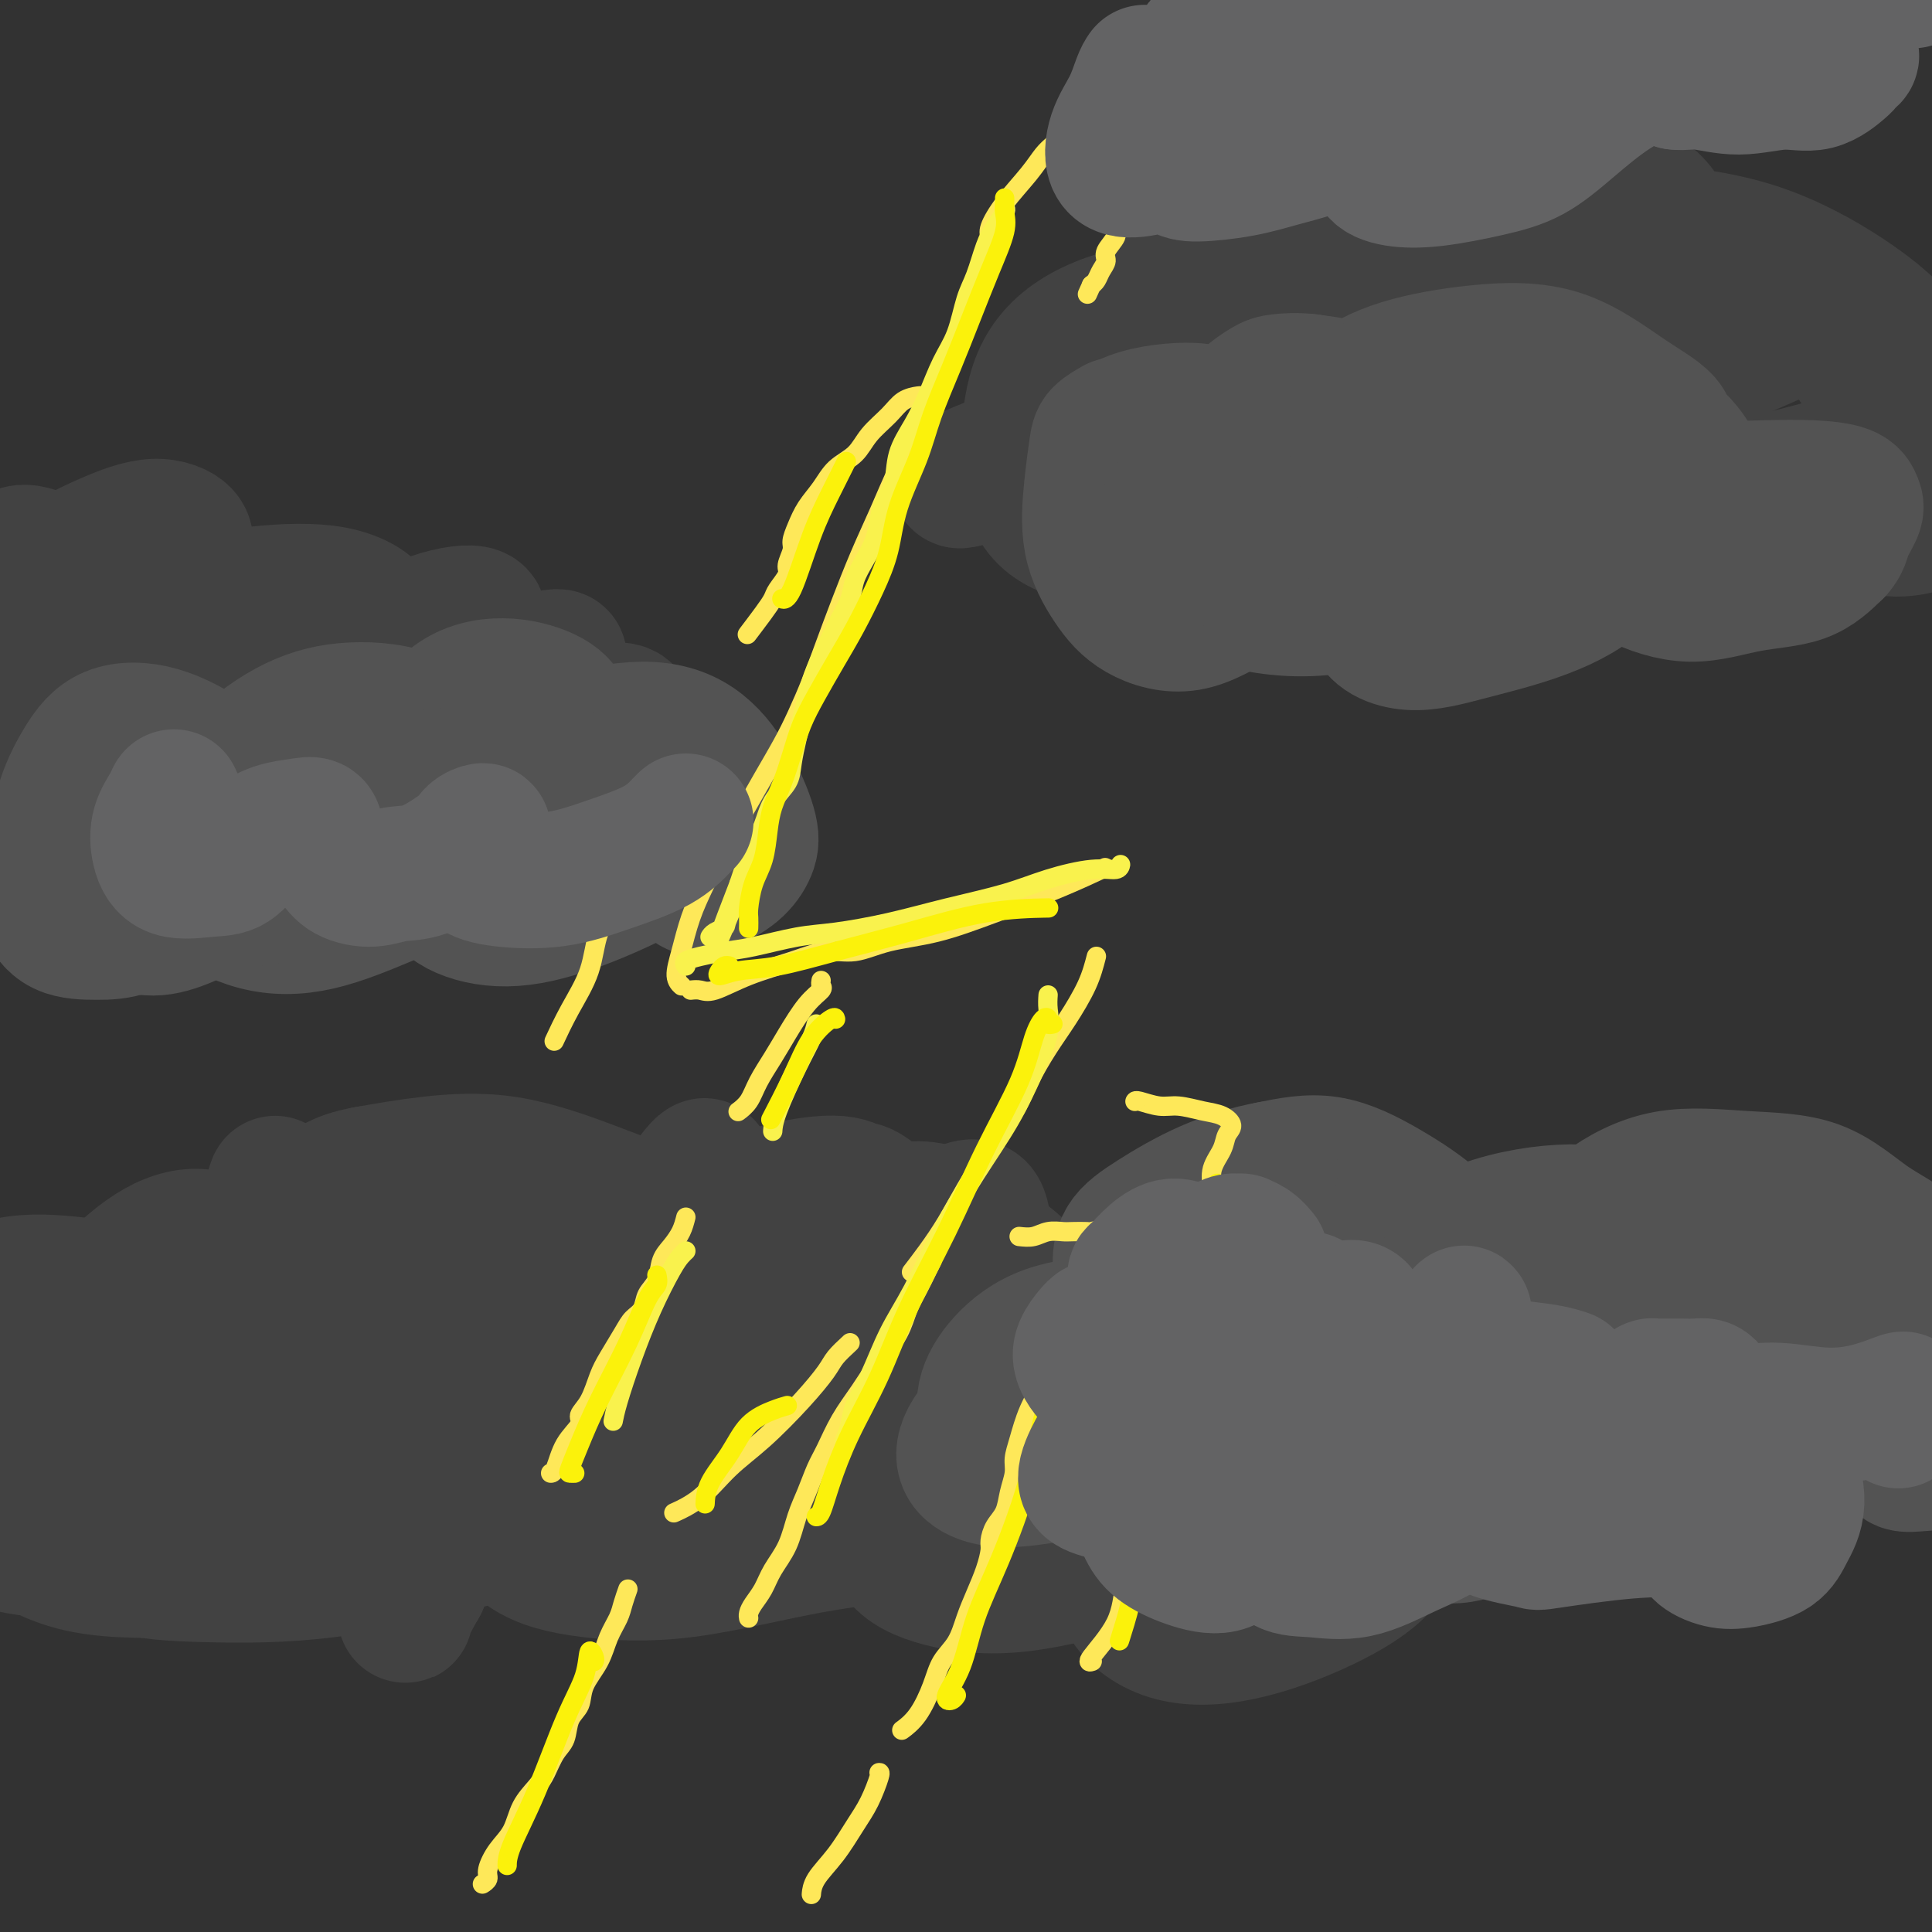 <svg viewBox='0 0 400 400' version='1.1' xmlns='http://www.w3.org/2000/svg' xmlns:xlink='http://www.w3.org/1999/xlink'><rect x="0" y="0" width="400" height="400" fill="#808080" stroke="none"/><g fill='none' stroke='rgb(50,50,50)' stroke-width='28' stroke-linecap='round' stroke-linejoin='round'><path d='M210,231c1.034,-1.100 2.069,-2.200 2,-3c-0.069,-0.800 -1.240,-1.300 -3,-1c-1.760,0.300 -4.107,1.399 -10,2c-5.893,0.601 -15.330,0.705 -25,1c-9.670,0.295 -19.573,0.783 -30,1c-10.427,0.217 -21.378,0.164 -33,0c-11.622,-0.164 -23.914,-0.438 -36,0c-12.086,0.438 -23.966,1.587 -35,2c-11.034,0.413 -21.222,0.089 -29,0c-7.778,-0.089 -13.148,0.058 -16,0c-2.852,-0.058 -3.187,-0.321 -1,-1c2.187,-0.679 6.897,-1.775 16,-3c9.103,-1.225 22.600,-2.580 38,-4c15.400,-1.420 32.703,-2.905 54,-4c21.297,-1.095 46.588,-1.800 71,-2c24.412,-0.200 47.946,0.104 72,1c24.054,0.896 48.629,2.384 71,4c22.371,1.616 42.539,3.359 59,5c16.461,1.641 29.217,3.179 37,4c7.783,0.821 10.594,0.925 9,0c-1.594,-0.925 -7.593,-2.878 -19,-5c-11.407,-2.122 -28.221,-4.413 -47,-7c-18.779,-2.587 -39.524,-5.469 -65,-8c-25.476,-2.531 -55.685,-4.710 -86,-6c-30.315,-1.290 -60.736,-1.693 -90,-1c-29.264,0.693 -57.372,2.480 -80,4c-22.628,1.520 -39.776,2.772 -52,4c-12.224,1.228 -19.524,2.432 -21,3c-1.476,0.568 2.872,0.499 12,0c9.128,-0.499 23.037,-1.428 42,-3c18.963,-1.572 42.982,-3.786 67,-6'/><path d='M82,208c33.066,-2.211 55.231,-3.237 83,-4c27.769,-0.763 61.143,-1.261 91,-1c29.857,0.261 56.196,1.281 79,3c22.804,1.719 42.073,4.138 56,5c13.927,0.862 22.511,0.168 27,0c4.489,-0.168 4.883,0.190 -1,-1c-5.883,-1.190 -18.045,-3.928 -34,-7c-15.955,-3.072 -35.705,-6.477 -58,-9c-22.295,-2.523 -47.136,-4.164 -76,-6c-28.864,-1.836 -61.753,-3.868 -95,-4c-33.247,-0.132 -66.853,1.637 -99,4c-32.147,2.363 -62.834,5.321 -86,8c-23.166,2.679 -38.809,5.080 -49,7c-10.191,1.920 -14.928,3.359 -14,4c0.928,0.641 7.520,0.483 18,-1c10.480,-1.483 24.846,-4.290 43,-7c18.154,-2.710 40.095,-5.321 64,-8c23.905,-2.679 49.775,-5.425 78,-7c28.225,-1.575 58.804,-1.979 89,-2c30.196,-0.021 60.008,0.341 88,2c27.992,1.659 54.164,4.615 76,7c21.836,2.385 39.335,4.200 52,6c12.665,1.800 20.496,3.585 24,4c3.504,0.415 2.680,-0.539 -4,-2c-6.680,-1.461 -19.215,-3.428 -36,-6c-16.785,-2.572 -37.820,-5.748 -62,-9c-24.180,-3.252 -51.504,-6.578 -83,-9c-31.496,-2.422 -67.164,-3.938 -101,-4c-33.836,-0.062 -65.840,1.329 -96,3c-30.160,1.671 -58.474,3.620 -79,6c-20.526,2.380 -33.263,5.190 -46,8'/><path d='M-69,188c-10.067,1.638 -12.235,1.733 -10,2c2.235,0.267 8.874,0.706 21,-1c12.126,-1.706 29.737,-5.557 50,-9c20.263,-3.443 43.176,-6.477 70,-9c26.824,-2.523 57.560,-4.533 88,-6c30.440,-1.467 60.584,-2.391 90,-2c29.416,0.391 58.105,2.096 83,4c24.895,1.904 45.995,4.008 62,6c16.005,1.992 26.916,3.873 33,5c6.084,1.127 7.342,1.499 3,1c-4.342,-0.499 -14.285,-1.871 -30,-4c-15.715,-2.129 -37.201,-5.017 -62,-8c-24.799,-2.983 -52.910,-6.061 -85,-8c-32.090,-1.939 -68.160,-2.738 -104,-3c-35.840,-0.262 -71.449,0.012 -105,2c-33.551,1.988 -65.045,5.689 -89,9c-23.955,3.311 -40.371,6.231 -49,8c-8.629,1.769 -9.470,2.387 -5,2c4.470,-0.387 14.252,-1.778 30,-4c15.748,-2.222 37.464,-5.276 61,-8c23.536,-2.724 48.892,-5.119 78,-7c29.108,-1.881 61.967,-3.248 93,-4c31.033,-0.752 60.241,-0.890 88,0c27.759,0.890 54.068,2.809 77,5c22.932,2.191 42.486,4.655 58,7c15.514,2.345 26.988,4.570 34,6c7.012,1.430 9.561,2.066 8,2c-1.561,-0.066 -7.233,-0.832 -19,-3c-11.767,-2.168 -29.630,-5.738 -50,-9c-20.370,-3.262 -43.249,-6.218 -71,-9c-27.751,-2.782 -60.376,-5.391 -93,-8'/><path d='M186,145c-32.755,-1.893 -68.143,-2.624 -102,-2c-33.857,0.624 -66.183,2.603 -94,5c-27.817,2.397 -51.126,5.211 -66,7c-14.874,1.789 -21.311,2.554 -22,3c-0.689,0.446 4.372,0.574 15,-1c10.628,-1.574 26.822,-4.849 47,-8c20.178,-3.151 44.339,-6.178 71,-9c26.661,-2.822 55.821,-5.440 87,-7c31.179,-1.560 64.378,-2.063 96,-1c31.622,1.063 61.668,3.691 88,6c26.332,2.309 48.951,4.299 67,7c18.049,2.701 31.530,6.112 40,8c8.470,1.888 11.929,2.253 11,2c-0.929,-0.253 -6.248,-1.122 -17,-3c-10.752,-1.878 -26.939,-4.764 -47,-8c-20.061,-3.236 -43.998,-6.821 -71,-10c-27.002,-3.179 -57.070,-5.951 -89,-8c-31.930,-2.049 -65.724,-3.376 -98,-3c-32.276,0.376 -63.036,2.453 -89,4c-25.964,1.547 -47.133,2.562 -62,4c-14.867,1.438 -23.434,3.299 -27,4c-3.566,0.701 -2.133,0.244 4,-1c6.133,-1.244 16.965,-3.274 32,-6c15.035,-2.726 34.272,-6.147 56,-9c21.728,-2.853 45.945,-5.138 74,-7c28.055,-1.862 59.947,-3.301 91,-3c31.053,0.301 61.268,2.340 90,5c28.732,2.660 55.980,5.940 79,9c23.020,3.060 41.813,5.901 58,9c16.187,3.099 29.768,6.457 37,8c7.232,1.543 8.116,1.272 9,1'/><path d='M454,141c13.584,2.329 -4.456,-0.848 -21,-4c-16.544,-3.152 -31.591,-6.278 -52,-10c-20.409,-3.722 -46.179,-8.041 -75,-12c-28.821,-3.959 -60.693,-7.558 -94,-10c-33.307,-2.442 -68.049,-3.725 -101,-4c-32.951,-0.275 -64.113,0.460 -90,2c-25.887,1.540 -46.501,3.885 -60,5c-13.499,1.115 -19.885,1.000 -22,1c-2.115,-0.000 0.039,0.115 8,-1c7.961,-1.115 21.728,-3.459 40,-6c18.272,-2.541 41.050,-5.278 66,-7c24.950,-1.722 52.073,-2.428 81,-3c28.927,-0.572 59.657,-1.008 89,0c29.343,1.008 57.300,3.461 83,6c25.700,2.539 49.143,5.163 69,8c19.857,2.837 36.126,5.887 48,8c11.874,2.113 19.352,3.289 23,4c3.648,0.711 3.466,0.958 -2,0c-5.466,-0.958 -16.217,-3.120 -32,-6c-15.783,-2.880 -36.597,-6.478 -60,-10c-23.403,-3.522 -49.394,-6.968 -80,-10c-30.606,-3.032 -65.828,-5.651 -101,-7c-35.172,-1.349 -70.296,-1.427 -103,-1c-32.704,0.427 -62.989,1.360 -87,3c-24.011,1.640 -41.746,3.988 -54,5c-12.254,1.012 -19.025,0.688 -21,0c-1.975,-0.688 0.846,-1.740 9,-4c8.154,-2.260 21.639,-5.730 39,-9c17.361,-3.270 38.597,-6.342 62,-9c23.403,-2.658 48.972,-4.902 77,-6c28.028,-1.098 58.514,-1.049 89,-1'/><path d='M182,63c29.756,0.504 59.646,2.262 88,5c28.354,2.738 55.172,6.454 79,10c23.828,3.546 44.667,6.923 62,10c17.333,3.077 31.158,5.856 40,8c8.842,2.144 12.699,3.654 13,4c0.301,0.346 -2.953,-0.473 -13,-2c-10.047,-1.527 -26.887,-3.761 -48,-7c-21.113,-3.239 -46.498,-7.483 -76,-11c-29.502,-3.517 -63.119,-6.306 -99,-8c-35.881,-1.694 -74.025,-2.293 -111,-2c-36.975,0.293 -72.779,1.478 -105,4c-32.221,2.522 -60.858,6.382 -82,9c-21.142,2.618 -34.789,3.995 -42,5c-7.211,1.005 -7.985,1.637 -4,1c3.985,-0.637 12.730,-2.543 26,-6c13.270,-3.457 31.065,-8.465 53,-13c21.935,-4.535 48.010,-8.596 76,-12c27.990,-3.404 57.895,-6.150 88,-8c30.105,-1.850 60.410,-2.802 90,-3c29.590,-0.198 58.467,0.358 85,2c26.533,1.642 50.724,4.368 71,7c20.276,2.632 36.639,5.169 47,7c10.361,1.831 14.721,2.957 15,3c0.279,0.043 -3.522,-0.995 -14,-3c-10.478,-2.005 -27.632,-4.975 -48,-8c-20.368,-3.025 -43.950,-6.103 -71,-9c-27.050,-2.897 -57.569,-5.613 -90,-7c-32.431,-1.387 -66.775,-1.444 -102,-1c-35.225,0.444 -71.330,1.389 -104,4c-32.670,2.611 -61.906,6.889 -82,10c-20.094,3.111 -31.047,5.056 -42,7'/><path d='M-118,59c-21.268,3.234 -12.436,2.821 -6,2c6.436,-0.821 10.478,-2.048 21,-5c10.522,-2.952 27.525,-7.627 49,-12c21.475,-4.373 47.421,-8.443 75,-12c27.579,-3.557 56.792,-6.603 87,-9c30.208,-2.397 61.410,-4.147 91,-5c29.590,-0.853 57.569,-0.810 83,0c25.431,0.810 48.316,2.387 69,4c20.684,1.613 39.167,3.261 52,4c12.833,0.739 20.015,0.568 23,0c2.985,-0.568 1.772,-1.535 -4,-3c-5.772,-1.465 -16.103,-3.429 -31,-6c-14.897,-2.571 -34.359,-5.748 -56,-8c-21.641,-2.252 -45.459,-3.579 -73,-5c-27.541,-1.421 -58.804,-2.936 -90,-3c-31.196,-0.064 -62.326,1.321 -92,3c-29.674,1.679 -57.894,3.650 -80,6c-22.106,2.350 -38.100,5.079 -48,7c-9.900,1.921 -13.707,3.033 -15,4c-1.293,0.967 -0.071,1.789 7,1c7.071,-0.789 19.990,-3.188 37,-6c17.010,-2.812 38.111,-6.037 63,-9c24.889,-2.963 53.568,-5.662 84,-8c30.432,-2.338 62.618,-4.313 94,-5c31.382,-0.687 61.961,-0.086 90,1c28.039,1.086 53.537,2.655 76,5c22.463,2.345 41.889,5.465 55,8c13.111,2.535 19.906,4.484 23,6c3.094,1.516 2.487,2.601 -3,3c-5.487,0.399 -15.853,0.114 -31,0c-15.147,-0.114 -35.073,-0.057 -55,0'/><path d='M377,17c-24.388,-0.071 -42.356,-0.247 -67,0c-24.644,0.247 -55.962,0.917 -87,2c-31.038,1.083 -61.796,2.580 -94,5c-32.204,2.420 -65.856,5.764 -94,9c-28.144,3.236 -50.782,6.363 -65,9c-14.218,2.637 -20.018,4.782 -22,6c-1.982,1.218 -0.147,1.508 6,1c6.147,-0.508 16.604,-1.812 32,-4c15.396,-2.188 35.730,-5.258 58,-8c22.270,-2.742 46.474,-5.156 76,-7c29.526,-1.844 64.372,-3.117 97,-3c32.628,0.117 63.038,1.625 91,3c27.962,1.375 53.475,2.617 75,5c21.525,2.383 39.060,5.907 53,9c13.940,3.093 24.285,5.755 30,8c5.715,2.245 6.801,4.074 4,5c-2.801,0.926 -9.487,0.951 -22,1c-12.513,0.049 -30.853,0.123 -51,0c-20.147,-0.123 -42.103,-0.442 -69,0c-26.897,0.442 -58.736,1.647 -91,4c-32.264,2.353 -64.954,5.856 -95,10c-30.046,4.144 -57.449,8.929 -80,14c-22.551,5.071 -40.249,10.429 -54,15c-13.751,4.571 -23.555,8.354 -28,11c-4.445,2.646 -3.529,4.155 2,5c5.529,0.845 15.673,1.027 31,1c15.327,-0.027 35.836,-0.264 58,0c22.164,0.264 45.982,1.030 72,3c26.018,1.970 54.236,5.146 83,10c28.764,4.854 58.076,11.387 85,18c26.924,6.613 51.462,13.307 76,20'/><path d='M387,169c36.236,9.495 46.327,14.231 58,19c11.673,4.769 24.928,9.570 32,13c7.072,3.430 7.961,5.488 4,7c-3.961,1.512 -12.771,2.478 -27,2c-14.229,-0.478 -33.876,-2.401 -56,-4c-22.124,-1.599 -46.724,-2.872 -75,-4c-28.276,-1.128 -60.230,-2.109 -93,-2c-32.770,0.109 -66.358,1.307 -100,4c-33.642,2.693 -67.337,6.881 -96,12c-28.663,5.119 -52.292,11.171 -67,15c-14.708,3.829 -20.493,5.436 -21,7c-0.507,1.564 4.264,3.085 14,3c9.736,-0.085 24.437,-1.778 44,-4c19.563,-2.222 43.989,-4.974 71,-7c27.011,-2.026 56.606,-3.325 88,-3c31.394,0.325 64.585,2.274 95,5c30.415,2.726 58.054,6.229 82,10c23.946,3.771 44.201,7.809 60,11c15.799,3.191 27.143,5.535 33,7c5.857,1.465 6.227,2.050 2,2c-4.227,-0.050 -13.052,-0.736 -28,-2c-14.948,-1.264 -36.018,-3.106 -59,-5c-22.982,-1.894 -47.874,-3.842 -79,-5c-31.126,-1.158 -68.484,-1.528 -105,0c-36.516,1.528 -72.189,4.952 -103,9c-30.811,4.048 -56.761,8.720 -74,13c-17.239,4.280 -25.766,8.169 -30,11c-4.234,2.831 -4.176,4.604 0,6c4.176,1.396 12.471,2.414 27,1c14.529,-1.414 35.294,-5.261 60,-8c24.706,-2.739 53.353,-4.369 82,-6'/><path d='M126,276c38.723,-2.354 64.530,-1.240 93,0c28.470,1.240 59.603,2.605 87,5c27.397,2.395 51.058,5.821 71,9c19.942,3.179 36.165,6.111 46,8c9.835,1.889 13.281,2.736 13,3c-0.281,0.264 -4.289,-0.053 -15,-1c-10.711,-0.947 -28.124,-2.523 -48,-4c-19.876,-1.477 -42.217,-2.854 -68,-4c-25.783,-1.146 -55.010,-2.062 -86,-2c-30.990,0.062 -63.743,1.101 -96,3c-32.257,1.899 -64.018,4.658 -91,8c-26.982,3.342 -49.185,7.267 -62,10c-12.815,2.733 -16.241,4.275 -17,5c-0.759,0.725 1.151,0.632 9,0c7.849,-0.632 21.637,-1.804 40,-4c18.363,-2.196 41.300,-5.416 67,-8c25.700,-2.584 54.164,-4.533 84,-5c29.836,-0.467 61.045,0.548 91,2c29.955,1.452 58.657,3.340 84,6c25.343,2.660 47.325,6.093 67,9c19.675,2.907 37.041,5.287 50,7c12.959,1.713 21.511,2.759 26,3c4.489,0.241 4.917,-0.321 1,-1c-3.917,-0.679 -12.177,-1.473 -26,-3c-13.823,-1.527 -33.208,-3.787 -55,-6c-21.792,-2.213 -45.989,-4.377 -76,-6c-30.011,-1.623 -65.834,-2.703 -102,-2c-36.166,0.703 -72.673,3.188 -107,7c-34.327,3.812 -66.473,8.949 -91,14c-24.527,5.051 -41.436,10.014 -50,14c-8.564,3.986 -8.782,6.993 -9,10'/><path d='M-44,353c0.405,2.719 5.919,4.515 17,5c11.081,0.485 27.730,-0.341 49,-2c21.270,-1.659 47.159,-4.150 75,-6c27.841,-1.850 57.632,-3.059 89,-3c31.368,0.059 64.312,1.386 94,3c29.688,1.614 56.120,3.517 79,6c22.880,2.483 42.208,5.548 57,8c14.792,2.452 25.047,4.292 31,5c5.953,0.708 7.605,0.286 5,0c-2.605,-0.286 -9.467,-0.435 -23,-2c-13.533,-1.565 -33.737,-4.546 -56,-7c-22.263,-2.454 -46.586,-4.381 -77,-6c-30.414,-1.619 -66.919,-2.931 -104,-2c-37.081,0.931 -74.739,4.105 -109,8c-34.261,3.895 -65.126,8.510 -86,13c-20.874,4.490 -31.759,8.855 -37,12c-5.241,3.145 -4.840,5.071 0,6c4.840,0.929 14.118,0.860 29,0c14.882,-0.860 35.367,-2.512 59,-5c23.633,-2.488 50.413,-5.812 80,-7c29.587,-1.188 61.980,-0.238 94,2c32.020,2.238 63.668,5.765 92,10c28.332,4.235 53.348,9.178 74,14c20.652,4.822 36.941,9.521 49,13c12.059,3.479 19.887,5.737 23,7c3.113,1.263 1.509,1.531 -5,1c-6.509,-0.531 -17.924,-1.860 -34,-4c-16.076,-2.140 -36.814,-5.089 -61,-8c-24.186,-2.911 -51.819,-5.784 -83,-8c-31.181,-2.216 -65.909,-3.776 -98,-4c-32.091,-0.224 -61.546,0.888 -91,2'/><path d='M88,404c-27.348,1.590 -50.219,4.564 -68,7c-17.781,2.436 -30.471,4.334 -38,6c-7.529,1.666 -9.896,3.099 -9,4c0.896,0.901 5.056,1.271 14,0c8.944,-1.271 22.673,-4.182 40,-7c17.327,-2.818 38.251,-5.542 63,-8c24.749,-2.458 53.323,-4.650 83,-6c29.677,-1.350 60.455,-1.856 90,-1c29.545,0.856 57.855,3.076 84,5c26.145,1.924 50.125,3.552 70,6c19.875,2.448 35.644,5.715 47,7c11.356,1.285 18.298,0.589 21,0c2.702,-0.589 1.163,-1.071 -5,-3c-6.163,-1.929 -16.949,-5.305 -32,-9c-15.051,-3.695 -34.366,-7.710 -57,-12c-22.634,-4.290 -48.585,-8.857 -78,-13c-29.415,-4.143 -62.292,-7.863 -97,-10c-34.708,-2.137 -71.245,-2.691 -105,-2c-33.755,0.691 -64.729,2.627 -90,5c-25.271,2.373 -44.841,5.184 -57,7c-12.159,1.816 -16.907,2.635 -18,3c-1.093,0.365 1.469,0.274 10,-1c8.531,-1.274 23.031,-3.730 41,-7c17.969,-3.270 39.407,-7.352 64,-11c24.593,-3.648 52.341,-6.861 82,-9c29.659,-2.139 61.229,-3.203 92,-3c30.771,0.203 60.742,1.673 88,4c27.258,2.327 51.801,5.510 73,8c21.199,2.490 39.054,4.286 52,6c12.946,1.714 20.985,3.347 24,4c3.015,0.653 1.008,0.327 -1,0'/><path d='M471,374c18.399,2.064 -9.604,-1.776 -31,-5c-21.396,-3.224 -36.187,-5.830 -57,-9c-20.813,-3.170 -47.650,-6.903 -78,-10c-30.350,-3.097 -64.213,-5.558 -98,-7c-33.787,-1.442 -67.499,-1.863 -97,-1c-29.501,0.863 -54.791,3.011 -71,4c-16.209,0.989 -23.339,0.818 -26,1c-2.661,0.182 -0.854,0.717 5,0c5.854,-0.717 15.756,-2.686 31,-5c15.244,-2.314 35.829,-4.974 58,-7c22.171,-2.026 45.928,-3.419 73,-4c27.072,-0.581 57.460,-0.349 86,1c28.540,1.349 55.234,3.815 78,6c22.766,2.185 41.605,4.090 56,6c14.395,1.910 24.344,3.824 29,5c4.656,1.176 4.017,1.612 -3,1c-7.017,-0.612 -20.411,-2.273 -39,-5c-18.589,-2.727 -42.373,-6.522 -70,-10c-27.627,-3.478 -59.097,-6.641 -93,-9c-33.903,-2.359 -70.239,-3.915 -105,-4c-34.761,-0.085 -67.946,1.300 -91,2c-23.054,0.700 -35.975,0.714 -41,1c-5.025,0.286 -2.154,0.845 7,0c9.154,-0.845 24.590,-3.093 45,-5c20.410,-1.907 45.793,-3.474 74,-5c28.207,-1.526 59.236,-3.013 91,-3c31.764,0.013 64.263,1.526 95,3c30.737,1.474 59.713,2.911 85,5c25.287,2.089 46.885,4.832 64,7c17.115,2.168 29.747,3.762 36,4c6.253,0.238 6.126,-0.881 6,-2'/><path d='M490,329c-1.450,-1.601 -8.077,-4.604 -20,-8c-11.923,-3.396 -29.144,-7.186 -50,-12c-20.856,-4.814 -45.347,-10.652 -74,-16c-28.653,-5.348 -61.469,-10.205 -96,-14c-34.531,-3.795 -70.779,-6.528 -106,-7c-35.221,-0.472 -69.416,1.316 -96,3c-26.584,1.684 -45.557,3.262 -57,4c-11.443,0.738 -15.356,0.635 -14,0c1.356,-0.635 7.980,-1.802 21,-4c13.020,-2.198 32.435,-5.426 55,-8c22.565,-2.574 48.280,-4.495 76,-6c27.720,-1.505 57.444,-2.594 88,-2c30.556,0.594 61.945,2.870 92,6c30.055,3.130 58.776,7.113 85,11c26.224,3.887 49.952,7.676 67,11c17.048,3.324 27.415,6.181 33,7c5.585,0.819 6.389,-0.400 2,-2c-4.389,-1.600 -13.971,-3.580 -29,-7c-15.029,-3.420 -35.506,-8.279 -59,-13c-23.494,-4.721 -50.005,-9.303 -80,-13c-29.995,-3.697 -63.472,-6.509 -98,-8c-34.528,-1.491 -70.106,-1.661 -106,-1c-35.894,0.661 -72.106,2.152 -105,5c-32.894,2.848 -62.472,7.052 -87,11c-24.528,3.948 -44.005,7.641 -56,10c-11.995,2.359 -16.507,3.386 -18,4c-1.493,0.614 0.034,0.817 6,0c5.966,-0.817 16.372,-2.652 29,-5c12.628,-2.348 27.477,-5.209 46,-8c18.523,-2.791 40.721,-5.512 65,-7c24.279,-1.488 50.640,-1.744 77,-2'/><path d='M375,385c-0.106,-0.420 -0.212,-0.841 -1,-1c-0.788,-0.159 -2.258,-0.057 -3,0c-0.742,0.057 -0.757,0.068 -1,0c-0.243,-0.068 -0.715,-0.215 -1,0c-0.285,0.215 -0.382,0.792 0,1c0.382,0.208 1.243,0.048 4,0c2.757,-0.048 7.410,0.016 13,0c5.590,-0.016 12.119,-0.111 19,0c6.881,0.111 14.116,0.427 20,1c5.884,0.573 10.417,1.403 13,2c2.583,0.597 3.217,0.962 2,1c-1.217,0.038 -4.286,-0.252 -9,-1c-4.714,-0.748 -11.072,-1.953 -18,-3c-6.928,-1.047 -14.427,-1.934 -23,-3c-8.573,-1.066 -18.221,-2.309 -26,-3c-7.779,-0.691 -13.689,-0.829 -17,-1c-3.311,-0.171 -4.021,-0.376 -3,0c1.021,0.376 3.775,1.332 9,3c5.225,1.668 12.921,4.048 16,5c3.079,0.952 1.539,0.476 0,0'/></g>
<g fill='none' stroke='rgb(66,66,66)' stroke-width='28' stroke-linecap='round' stroke-linejoin='round'><path d='M3,152c-0.429,-0.690 -0.857,-1.380 -1,-2c-0.143,-0.620 -0.000,-1.170 0,-2c0.000,-0.830 -0.142,-1.939 0,-3c0.142,-1.061 0.569,-2.074 1,-3c0.431,-0.926 0.865,-1.764 2,-2c1.135,-0.236 2.970,0.130 5,0c2.030,-0.130 4.255,-0.757 6,0c1.745,0.757 3.011,2.897 4,4c0.989,1.103 1.702,1.170 2,2c0.298,0.830 0.181,2.424 0,3c-0.181,0.576 -0.426,0.135 -1,0c-0.574,-0.135 -1.476,0.036 -2,0c-0.524,-0.036 -0.670,-0.280 -1,-1c-0.330,-0.720 -0.845,-1.916 -1,-3c-0.155,-1.084 0.051,-2.058 1,-3c0.949,-0.942 2.643,-1.854 4,-3c1.357,-1.146 2.378,-2.528 4,-3c1.622,-0.472 3.844,-0.035 6,0c2.156,0.035 4.244,-0.333 6,0c1.756,0.333 3.179,1.365 4,2c0.821,0.635 1.040,0.873 1,1c-0.040,0.127 -0.340,0.144 -1,0c-0.660,-0.144 -1.679,-0.449 -2,-1c-0.321,-0.551 0.058,-1.350 0,-2c-0.058,-0.650 -0.551,-1.152 0,-2c0.551,-0.848 2.148,-2.041 4,-3c1.852,-0.959 3.960,-1.682 6,-2c2.040,-0.318 4.011,-0.229 7,0c2.989,0.229 6.997,0.600 9,1c2.003,0.400 2.001,0.829 2,1c-0.001,0.171 -0.000,0.086 0,0'/><path d='M76,133c0.300,0.310 0.601,0.619 1,1c0.399,0.381 0.897,0.833 1,1c0.103,0.167 -0.188,0.047 -1,0c-0.812,-0.047 -2.143,-0.023 -2,0c0.143,0.023 1.762,0.045 3,0c1.238,-0.045 2.095,-0.156 4,0c1.905,0.156 4.859,0.581 7,1c2.141,0.419 3.469,0.834 4,1c0.531,0.166 0.266,0.083 0,0'/><path d='M108,149c-0.336,0.090 -0.672,0.181 -1,1c-0.328,0.819 -0.647,2.367 -1,3c-0.353,0.633 -0.739,0.352 -1,1c-0.261,0.648 -0.396,2.226 -1,3c-0.604,0.774 -1.677,0.743 -2,1c-0.323,0.257 0.105,0.800 0,1c-0.105,0.200 -0.744,0.057 -1,0c-0.256,-0.057 -0.128,-0.029 0,0'/><path d='M81,153c-1.074,-0.404 -2.148,-0.808 -3,-1c-0.852,-0.192 -1.482,-0.174 -2,0c-0.518,0.174 -0.923,0.502 -1,1c-0.077,0.498 0.175,1.164 1,2c0.825,0.836 2.222,1.840 3,3c0.778,1.160 0.937,2.474 1,3c0.063,0.526 0.032,0.263 0,0'/><path d='M80,167c-1.481,-0.115 -2.962,-0.231 -5,0c-2.038,0.231 -4.633,0.808 -8,1c-3.367,0.192 -7.505,-0.001 -11,0c-3.495,0.001 -6.347,0.197 -9,0c-2.653,-0.197 -5.107,-0.785 -7,-1c-1.893,-0.215 -3.224,-0.056 -4,0c-0.776,0.056 -0.998,0.008 -1,0c-0.002,-0.008 0.217,0.025 1,0c0.783,-0.025 2.130,-0.109 3,0c0.870,0.109 1.263,0.411 2,0c0.737,-0.411 1.818,-1.536 2,-3c0.182,-1.464 -0.536,-3.268 -2,-5c-1.464,-1.732 -3.673,-3.392 -7,-5c-3.327,-1.608 -7.771,-3.164 -12,-4c-4.229,-0.836 -8.243,-0.951 -11,-1c-2.757,-0.049 -4.256,-0.030 -5,0c-0.744,0.030 -0.732,0.072 0,0c0.732,-0.072 2.185,-0.259 5,-1c2.815,-0.741 6.992,-2.038 11,-3c4.008,-0.962 7.845,-1.590 12,-3c4.155,-1.410 8.626,-3.603 12,-6c3.374,-2.397 5.652,-4.999 6,-7c0.348,-2.001 -1.233,-3.402 -3,-4c-1.767,-0.598 -3.719,-0.391 -6,0c-2.281,0.391 -4.890,0.968 -8,2c-3.110,1.032 -6.722,2.518 -9,4c-2.278,1.482 -3.224,2.961 -4,4c-0.776,1.039 -1.383,1.639 -1,2c0.383,0.361 1.757,0.482 3,0c1.243,-0.482 2.355,-1.566 3,-3c0.645,-1.434 0.822,-3.217 1,-5'/><path d='M28,129c-0.202,-2.337 -2.707,-4.179 -5,-6c-2.293,-1.821 -4.372,-3.621 -7,-5c-2.628,-1.379 -5.803,-2.339 -8,-3c-2.197,-0.661 -3.414,-1.024 -5,0c-1.586,1.024 -3.540,3.435 -5,6c-1.460,2.565 -2.424,5.283 -3,9c-0.576,3.717 -0.763,8.434 0,12c0.763,3.566 2.475,5.982 4,8c1.525,2.018 2.862,3.638 4,5c1.138,1.362 2.075,2.466 3,3c0.925,0.534 1.836,0.500 2,1c0.164,0.500 -0.421,1.535 -1,2c-0.579,0.465 -1.152,0.359 -2,1c-0.848,0.641 -1.971,2.028 -3,3c-1.029,0.972 -1.963,1.527 -3,2c-1.037,0.473 -2.176,0.863 -2,0c0.176,-0.863 1.668,-2.979 3,-5c1.332,-2.021 2.505,-3.948 5,-7c2.495,-3.052 6.314,-7.230 11,-13c4.686,-5.770 10.240,-13.133 14,-18c3.760,-4.867 5.726,-7.238 7,-9c1.274,-1.762 1.858,-2.913 1,-4c-0.858,-1.087 -3.156,-2.108 -6,-2c-2.844,0.108 -6.234,1.346 -10,3c-3.766,1.654 -7.909,3.724 -11,6c-3.091,2.276 -5.129,4.756 -6,7c-0.871,2.244 -0.574,4.251 1,6c1.574,1.749 4.424,3.240 8,4c3.576,0.760 7.879,0.789 13,1c5.121,0.211 11.061,0.606 17,1'/><path d='M44,137c7.562,0.338 11.467,0.183 16,-1c4.533,-1.183 9.695,-3.394 13,-5c3.305,-1.606 4.753,-2.605 4,-4c-0.753,-1.395 -3.708,-3.184 -8,-4c-4.292,-0.816 -9.920,-0.658 -16,0c-6.080,0.658 -12.613,1.818 -18,4c-5.387,2.182 -9.628,5.387 -13,9c-3.372,3.613 -5.876,7.636 -6,11c-0.124,3.364 2.130,6.070 5,8c2.870,1.930 6.355,3.083 11,3c4.645,-0.083 10.450,-1.404 17,-3c6.550,-1.596 13.847,-3.469 20,-6c6.153,-2.531 11.164,-5.720 16,-9c4.836,-3.280 9.498,-6.651 12,-9c2.502,-2.349 2.843,-3.675 1,-4c-1.843,-0.325 -5.869,0.353 -10,2c-4.131,1.647 -8.365,4.265 -13,7c-4.635,2.735 -9.669,5.586 -13,9c-3.331,3.414 -4.958,7.389 -5,10c-0.042,2.611 1.500,3.858 4,5c2.500,1.142 5.958,2.181 10,2c4.042,-0.181 8.668,-1.580 13,-3c4.332,-1.420 8.369,-2.860 13,-5c4.631,-2.140 9.856,-4.979 13,-8c3.144,-3.021 4.205,-6.223 5,-8c0.795,-1.777 1.323,-2.131 0,-2c-1.323,0.131 -4.495,0.745 -7,2c-2.505,1.255 -4.341,3.151 -6,5c-1.659,1.849 -3.139,3.652 -4,6c-0.861,2.348 -1.103,5.242 0,7c1.103,1.758 3.552,2.379 6,3'/><path d='M104,159c2.298,0.822 5.045,1.379 8,1c2.955,-0.379 6.120,-1.692 9,-3c2.880,-1.308 5.476,-2.610 7,-4c1.524,-1.390 1.977,-2.869 2,-4c0.023,-1.131 -0.382,-1.913 -2,-2c-1.618,-0.087 -4.448,0.522 -8,2c-3.552,1.478 -7.824,3.824 -12,6c-4.176,2.176 -8.255,4.183 -12,6c-3.745,1.817 -7.154,3.444 -10,5c-2.846,1.556 -5.127,3.042 -7,5c-1.873,1.958 -3.337,4.387 -4,6c-0.663,1.613 -0.526,2.409 0,3c0.526,0.591 1.440,0.977 2,1c0.560,0.023 0.764,-0.317 1,-1c0.236,-0.683 0.503,-1.709 0,-3c-0.503,-1.291 -1.774,-2.846 -4,-4c-2.226,-1.154 -5.405,-1.908 -9,-3c-3.595,-1.092 -7.606,-2.521 -12,-3c-4.394,-0.479 -9.169,-0.008 -15,0c-5.831,0.008 -12.716,-0.445 -19,0c-6.284,0.445 -11.967,1.790 -16,3c-4.033,1.210 -6.415,2.286 -8,3c-1.585,0.714 -2.373,1.068 0,1c2.373,-0.068 7.908,-0.557 11,-1c3.092,-0.443 3.741,-0.841 4,-1c0.259,-0.159 0.130,-0.080 0,0'/><path d='M258,62c-0.246,-0.197 -0.492,-0.393 -1,-1c-0.508,-0.607 -1.277,-1.624 -2,-2c-0.723,-0.376 -1.401,-0.110 -2,1c-0.599,1.110 -1.120,3.063 -2,6c-0.880,2.937 -2.120,6.856 -2,10c0.120,3.144 1.599,5.511 4,7c2.401,1.489 5.725,2.100 9,2c3.275,-0.100 6.503,-0.912 9,-3c2.497,-2.088 4.264,-5.452 5,-8c0.736,-2.548 0.443,-4.279 -1,-6c-1.443,-1.721 -4.034,-3.431 -7,-4c-2.966,-0.569 -6.306,0.004 -9,1c-2.694,0.996 -4.742,2.414 -6,4c-1.258,1.586 -1.727,3.341 -1,5c0.727,1.659 2.651,3.222 5,4c2.349,0.778 5.125,0.771 9,0c3.875,-0.771 8.849,-2.307 14,-4c5.151,-1.693 10.478,-3.543 15,-6c4.522,-2.457 8.239,-5.523 10,-7c1.761,-1.477 1.567,-1.367 1,-1c-0.567,0.367 -1.507,0.990 -4,3c-2.493,2.010 -6.539,5.408 -9,9c-2.461,3.592 -3.335,7.380 -3,10c0.335,2.620 1.881,4.072 5,5c3.119,0.928 7.811,1.331 13,1c5.189,-0.331 10.875,-1.395 17,-3c6.125,-1.605 12.689,-3.749 19,-6c6.311,-2.251 12.371,-4.609 18,-7c5.629,-2.391 10.828,-4.816 14,-6c3.172,-1.184 4.315,-1.126 5,-1c0.685,0.126 0.910,0.322 1,1c0.090,0.678 0.045,1.839 0,3'/><path d='M382,69c0.263,1.315 0.422,2.604 1,4c0.578,1.396 1.576,2.901 3,4c1.424,1.099 3.275,1.793 5,2c1.725,0.207 3.323,-0.072 4,-1c0.677,-0.928 0.433,-2.504 0,-4c-0.433,-1.496 -1.054,-2.911 -3,-5c-1.946,-2.089 -5.217,-4.853 -10,-8c-4.783,-3.147 -11.078,-6.677 -18,-9c-6.922,-2.323 -14.473,-3.439 -23,-4c-8.527,-0.561 -18.032,-0.566 -26,0c-7.968,0.566 -14.399,1.702 -18,3c-3.601,1.298 -4.372,2.757 -4,4c0.372,1.243 1.889,2.272 5,3c3.111,0.728 7.818,1.157 13,1c5.182,-0.157 10.839,-0.901 16,-2c5.161,-1.099 9.828,-2.554 13,-4c3.172,-1.446 4.851,-2.883 5,-5c0.149,-2.117 -1.230,-4.914 -4,-7c-2.770,-2.086 -6.929,-3.460 -12,-4c-5.071,-0.540 -11.053,-0.245 -18,1c-6.947,1.245 -14.860,3.440 -23,7c-8.140,3.560 -16.506,8.484 -21,12c-4.494,3.516 -5.116,5.625 -5,7c0.116,1.375 0.971,2.016 3,2c2.029,-0.016 5.231,-0.688 8,-2c2.769,-1.312 5.104,-3.264 7,-5c1.896,-1.736 3.353,-3.255 3,-5c-0.353,-1.745 -2.517,-3.715 -5,-6c-2.483,-2.285 -5.284,-4.884 -9,-6c-3.716,-1.116 -8.347,-0.747 -12,1c-3.653,1.747 -6.326,4.874 -9,8'/><path d='M248,51c-2.923,2.751 -5.732,5.630 -8,9c-2.268,3.370 -3.995,7.232 -5,10c-1.005,2.768 -1.288,4.442 -1,6c0.288,1.558 1.145,3.000 3,3c1.855,0.000 4.706,-1.441 7,-3c2.294,-1.559 4.031,-3.235 5,-5c0.969,-1.765 1.170,-3.620 0,-5c-1.170,-1.380 -3.712,-2.286 -8,-2c-4.288,0.286 -10.321,1.765 -15,4c-4.679,2.235 -8.005,5.228 -10,9c-1.995,3.772 -2.659,8.323 -3,13c-0.341,4.677 -0.360,9.481 1,13c1.360,3.519 4.098,5.755 8,7c3.902,1.245 8.967,1.500 15,1c6.033,-0.500 13.032,-1.756 20,-4c6.968,-2.244 13.904,-5.478 20,-9c6.096,-3.522 11.354,-7.332 14,-10c2.646,-2.668 2.682,-4.192 1,-5c-1.682,-0.808 -5.083,-0.898 -9,0c-3.917,0.898 -8.352,2.785 -12,5c-3.648,2.215 -6.509,4.759 -9,7c-2.491,2.241 -4.613,4.178 -4,6c0.613,1.822 3.962,3.529 8,5c4.038,1.471 8.767,2.707 14,2c5.233,-0.707 10.970,-3.356 17,-6c6.030,-2.644 12.351,-5.283 18,-8c5.649,-2.717 10.624,-5.513 13,-7c2.376,-1.487 2.152,-1.667 2,-1c-0.152,0.667 -0.233,2.180 -1,4c-0.767,1.820 -2.219,3.949 -3,6c-0.781,2.051 -0.890,4.026 -1,6'/><path d='M325,102c0.018,3.103 1.564,3.359 4,4c2.436,0.641 5.761,1.666 10,2c4.239,0.334 9.391,-0.021 14,0c4.609,0.021 8.674,0.420 12,0c3.326,-0.420 5.915,-1.659 8,-3c2.085,-1.341 3.668,-2.783 5,-4c1.332,-1.217 2.413,-2.208 3,-2c0.587,0.208 0.679,1.613 1,3c0.321,1.387 0.870,2.754 2,4c1.130,1.246 2.840,2.370 5,3c2.160,0.630 4.769,0.766 8,0c3.231,-0.766 7.082,-2.434 10,-4c2.918,-1.566 4.901,-3.030 6,-5c1.099,-1.970 1.312,-4.445 0,-6c-1.312,-1.555 -4.149,-2.190 -8,-2c-3.851,0.190 -8.715,1.203 -13,2c-4.285,0.797 -7.991,1.376 -11,2c-3.009,0.624 -5.323,1.292 -8,2c-2.677,0.708 -5.718,1.455 -9,1c-3.282,-0.455 -6.805,-2.112 -13,-3c-6.195,-0.888 -15.061,-1.005 -24,-1c-8.939,0.005 -17.951,0.134 -25,0c-7.049,-0.134 -12.136,-0.531 -16,-1c-3.864,-0.469 -6.504,-1.010 -9,-2c-2.496,-0.990 -4.848,-2.430 -6,-3c-1.152,-0.570 -1.105,-0.270 -1,0c0.105,0.270 0.269,0.509 1,1c0.731,0.491 2.031,1.235 5,1c2.969,-0.235 7.607,-1.448 13,-3c5.393,-1.552 11.541,-3.443 15,-5c3.459,-1.557 4.230,-2.778 5,-4'/><path d='M309,79c0.666,-1.400 -7.670,-0.400 -15,0c-7.330,0.400 -13.656,0.198 -21,1c-7.344,0.802 -15.708,2.606 -23,4c-7.292,1.394 -13.512,2.379 -20,4c-6.488,1.621 -13.243,3.880 -19,6c-5.757,2.120 -10.515,4.101 -12,5c-1.485,0.899 0.303,0.715 5,-1c4.697,-1.715 12.303,-4.962 23,-8c10.697,-3.038 24.485,-5.868 30,-7c5.515,-1.132 2.758,-0.566 0,0'/><path d='M98,272c0.158,0.057 0.317,0.114 -1,-1c-1.317,-1.114 -4.109,-3.399 -6,-3c-1.891,0.399 -2.882,3.483 -4,7c-1.118,3.517 -2.362,7.465 -3,12c-0.638,4.535 -0.670,9.655 0,13c0.670,3.345 2.042,4.916 4,6c1.958,1.084 4.503,1.681 7,1c2.497,-0.681 4.947,-2.638 7,-5c2.053,-2.362 3.711,-5.127 5,-8c1.289,-2.873 2.211,-5.852 3,-9c0.789,-3.148 1.446,-6.465 1,-8c-0.446,-1.535 -1.996,-1.288 -3,1c-1.004,2.288 -1.463,6.616 -2,11c-0.537,4.384 -1.151,8.824 -1,13c0.151,4.176 1.066,8.090 3,10c1.934,1.910 4.888,1.817 8,1c3.112,-0.817 6.384,-2.357 10,-5c3.616,-2.643 7.577,-6.388 11,-10c3.423,-3.612 6.307,-7.092 8,-11c1.693,-3.908 2.195,-8.245 2,-11c-0.195,-2.755 -1.087,-3.930 -3,-4c-1.913,-0.070 -4.849,0.965 -8,4c-3.151,3.035 -6.519,8.071 -10,13c-3.481,4.929 -7.074,9.750 -9,14c-1.926,4.250 -2.183,7.930 -1,10c1.183,2.070 3.806,2.529 7,3c3.194,0.471 6.957,0.955 12,0c5.043,-0.955 11.365,-3.347 18,-6c6.635,-2.653 13.583,-5.567 20,-9c6.417,-3.433 12.305,-7.386 18,-11c5.695,-3.614 11.199,-6.890 12,-7c0.801,-0.110 -3.099,2.945 -7,6'/><path d='M196,289c-2.435,2.260 -5.024,4.911 -7,9c-1.976,4.089 -3.340,9.618 -4,14c-0.660,4.382 -0.615,7.617 1,10c1.615,2.383 4.799,3.913 9,5c4.201,1.087 9.419,1.731 16,1c6.581,-0.731 14.525,-2.836 23,-5c8.475,-2.164 17.481,-4.385 26,-8c8.519,-3.615 16.552,-8.623 23,-13c6.448,-4.377 11.312,-8.122 14,-10c2.688,-1.878 3.201,-1.890 3,-2c-0.201,-0.110 -1.117,-0.317 -2,1c-0.883,1.317 -1.733,4.157 -3,7c-1.267,2.843 -2.953,5.690 -4,8c-1.047,2.310 -1.456,4.082 -1,5c0.456,0.918 1.779,0.983 3,1c1.221,0.017 2.342,-0.013 4,-1c1.658,-0.987 3.855,-2.931 5,-5c1.145,-2.069 1.239,-4.263 1,-7c-0.239,-2.737 -0.810,-6.018 -3,-10c-2.190,-3.982 -6.000,-8.665 -12,-12c-6.000,-3.335 -14.189,-5.321 -24,-5c-9.811,0.321 -21.243,2.951 -31,6c-9.757,3.049 -17.837,6.519 -24,10c-6.163,3.481 -10.409,6.973 -13,10c-2.591,3.027 -3.529,5.587 -3,7c0.529,1.413 2.523,1.678 5,2c2.477,0.322 5.437,0.702 10,0c4.563,-0.702 10.728,-2.487 16,-4c5.272,-1.513 9.650,-2.753 14,-5c4.350,-2.247 8.671,-5.499 11,-9c2.329,-3.501 2.664,-7.250 3,-11'/><path d='M252,278c-1.474,-2.497 -6.658,-3.241 -12,-4c-5.342,-0.759 -10.842,-1.535 -18,-1c-7.158,0.535 -15.973,2.382 -24,4c-8.027,1.618 -15.265,3.009 -22,5c-6.735,1.991 -12.968,4.582 -18,6c-5.032,1.418 -8.862,1.665 -10,2c-1.138,0.335 0.416,0.760 2,0c1.584,-0.760 3.199,-2.704 5,-5c1.801,-2.296 3.788,-4.945 5,-8c1.212,-3.055 1.649,-6.518 0,-10c-1.649,-3.482 -5.384,-6.984 -10,-10c-4.616,-3.016 -10.115,-5.546 -17,-6c-6.885,-0.454 -15.157,1.168 -24,3c-8.843,1.832 -18.256,3.875 -28,7c-9.744,3.125 -19.817,7.333 -28,11c-8.183,3.667 -14.476,6.792 -18,9c-3.524,2.208 -4.280,3.497 -4,4c0.280,0.503 1.596,0.220 3,0c1.404,-0.220 2.896,-0.377 4,-1c1.104,-0.623 1.819,-1.712 2,-3c0.181,-1.288 -0.171,-2.775 -2,-5c-1.829,-2.225 -5.134,-5.186 -9,-7c-3.866,-1.814 -8.291,-2.479 -13,-3c-4.709,-0.521 -9.701,-0.896 -14,0c-4.299,0.896 -7.905,3.065 -12,5c-4.095,1.935 -8.678,3.635 -13,7c-4.322,3.365 -8.382,8.393 -10,12c-1.618,3.607 -0.795,5.791 1,8c1.795,2.209 4.560,4.441 9,6c4.440,1.559 10.554,2.445 18,2c7.446,-0.445 16.223,-2.223 25,-4'/><path d='M20,302c8.711,-2.021 17.988,-5.073 26,-8c8.012,-2.927 14.759,-5.729 19,-9c4.241,-3.271 5.976,-7.011 6,-9c0.024,-1.989 -1.664,-2.226 -5,-2c-3.336,0.226 -8.319,0.915 -13,3c-4.681,2.085 -9.059,5.567 -14,9c-4.941,3.433 -10.445,6.815 -14,12c-3.555,5.185 -5.162,12.171 -5,17c0.162,4.829 2.091,7.502 6,9c3.909,1.498 9.798,1.821 17,2c7.202,0.179 15.719,0.213 25,-1c9.281,-1.213 19.327,-3.674 29,-6c9.673,-2.326 18.975,-4.519 27,-8c8.025,-3.481 14.775,-8.252 18,-12c3.225,-3.748 2.924,-6.475 2,-8c-0.924,-1.525 -2.472,-1.850 -4,-2c-1.528,-0.150 -3.037,-0.127 -5,0c-1.963,0.127 -4.379,0.358 -8,1c-3.621,0.642 -8.446,1.695 -12,4c-3.554,2.305 -5.837,5.862 -8,9c-2.163,3.138 -4.204,5.858 -4,9c0.204,3.142 2.655,6.707 6,9c3.345,2.293 7.584,3.315 13,4c5.416,0.685 12.010,1.032 20,0c7.990,-1.032 17.375,-3.443 26,-5c8.625,-1.557 16.489,-2.260 23,-4c6.511,-1.740 11.667,-4.516 16,-7c4.333,-2.484 7.842,-4.676 11,-6c3.158,-1.324 5.966,-1.779 8,-1c2.034,0.779 3.296,2.794 4,6c0.704,3.206 0.852,7.603 1,12'/><path d='M231,320c0.863,4.870 0.521,8.046 2,11c1.479,2.954 4.780,5.687 9,7c4.220,1.313 9.358,1.207 15,0c5.642,-1.207 11.790,-3.513 17,-6c5.210,-2.487 9.484,-5.153 12,-8c2.516,-2.847 3.273,-5.873 4,-10c0.727,-4.127 1.424,-9.355 1,-13c-0.424,-3.645 -1.971,-5.705 -4,-7c-2.029,-1.295 -4.542,-1.823 -8,-2c-3.458,-0.177 -7.860,-0.003 -13,0c-5.140,0.003 -11.017,-0.166 -17,0c-5.983,0.166 -12.074,0.667 -19,1c-6.926,0.333 -14.689,0.500 -22,1c-7.311,0.500 -14.169,1.335 -20,2c-5.831,0.665 -10.634,1.162 -15,2c-4.366,0.838 -8.296,2.018 -11,3c-2.704,0.982 -4.183,1.764 -5,2c-0.817,0.236 -0.971,-0.076 -1,-1c-0.029,-0.924 0.069,-2.461 0,-4c-0.069,-1.539 -0.304,-3.079 -1,-6c-0.696,-2.921 -1.852,-7.221 -5,-11c-3.148,-3.779 -8.290,-7.036 -13,-9c-4.710,-1.964 -8.990,-2.635 -14,-3c-5.010,-0.365 -10.749,-0.425 -16,0c-5.251,0.425 -10.012,1.334 -15,3c-4.988,1.666 -10.202,4.088 -15,7c-4.798,2.912 -9.181,6.313 -13,9c-3.819,2.687 -7.075,4.658 -9,6c-1.925,1.342 -2.518,2.054 -2,2c0.518,-0.054 2.148,-0.872 4,-2c1.852,-1.128 3.926,-2.564 6,-4'/><path d='M63,290c2.204,-1.836 2.713,-3.427 2,-5c-0.713,-1.573 -2.647,-3.128 -7,-4c-4.353,-0.872 -11.123,-1.061 -14,-1c-2.877,0.061 -1.860,0.373 -4,1c-2.140,0.627 -7.437,1.568 -14,5c-6.563,3.432 -14.391,9.355 -18,12c-3.609,2.645 -3.000,2.014 -4,4c-1.000,1.986 -3.609,6.591 -5,10c-1.391,3.409 -1.563,5.624 1,7c2.563,1.376 7.862,1.915 13,2c5.138,0.085 10.116,-0.282 16,-1c5.884,-0.718 12.674,-1.785 18,-4c5.326,-2.215 9.188,-5.576 12,-8c2.812,-2.424 4.575,-3.911 5,-6c0.425,-2.089 -0.487,-4.781 -2,-7c-1.513,-2.219 -3.626,-3.964 -7,-6c-3.374,-2.036 -8.010,-4.362 -13,-6c-4.990,-1.638 -10.334,-2.587 -16,-3c-5.666,-0.413 -11.653,-0.289 -17,0c-5.347,0.289 -10.056,0.743 -12,1c-1.944,0.257 -1.125,0.315 -2,1c-0.875,0.685 -3.444,1.995 -5,3c-1.556,1.005 -2.100,1.705 -2,5c0.100,3.295 0.843,9.183 3,14c2.157,4.817 5.729,8.561 10,12c4.271,3.439 9.240,6.574 16,8c6.760,1.426 15.312,1.143 24,1c8.688,-0.143 17.511,-0.145 25,-1c7.489,-0.855 13.645,-2.564 18,-4c4.355,-1.436 6.910,-2.600 9,-4c2.090,-1.400 3.715,-3.035 4,-4c0.285,-0.965 -0.769,-1.260 -2,0c-1.231,1.260 -2.637,4.074 -4,7c-1.363,2.926 -2.681,5.963 -4,9'/><path d='M87,328c-2.224,3.796 -2.785,5.287 -3,6c-0.215,0.713 -0.084,0.649 0,0c0.084,-0.649 0.120,-1.884 1,-4c0.880,-2.116 2.604,-5.114 4,-8c1.396,-2.886 2.462,-5.661 3,-10c0.538,-4.339 0.546,-10.243 0,-16c-0.546,-5.757 -1.647,-11.367 -3,-16c-1.353,-4.633 -2.960,-8.289 -4,-11c-1.040,-2.711 -1.515,-4.478 -3,-6c-1.485,-1.522 -3.980,-2.799 -7,-4c-3.020,-1.201 -6.565,-2.326 -10,-3c-3.435,-0.674 -6.759,-0.896 -10,0c-3.241,0.896 -6.400,2.912 -9,5c-2.600,2.088 -4.643,4.248 -6,6c-1.357,1.752 -2.029,3.095 -2,4c0.029,0.905 0.758,1.371 2,1c1.242,-0.371 2.996,-1.580 5,-4c2.004,-2.420 4.259,-6.051 6,-9c1.741,-2.949 2.967,-5.218 4,-8c1.033,-2.782 1.874,-6.079 2,-6c0.126,0.079 -0.462,3.534 0,7c0.462,3.466 1.974,6.943 4,10c2.026,3.057 4.565,5.693 9,7c4.435,1.307 10.765,1.286 18,0c7.235,-1.286 15.375,-3.838 22,-6c6.625,-2.162 11.737,-3.933 16,-6c4.263,-2.067 7.679,-4.430 11,-7c3.321,-2.570 6.548,-5.346 8,-7c1.452,-1.654 1.129,-2.187 0,-1c-1.129,1.187 -3.065,4.093 -5,7'/><path d='M140,249c-1.976,2.722 -4.415,6.528 -6,10c-1.585,3.472 -2.315,6.609 -2,9c0.315,2.391 1.677,4.037 4,5c2.323,0.963 5.609,1.245 10,1c4.391,-0.245 9.888,-1.015 15,-2c5.112,-0.985 9.840,-2.183 14,-4c4.160,-1.817 7.751,-4.252 11,-7c3.249,-2.748 6.156,-5.809 9,-8c2.844,-2.191 5.624,-3.513 7,-3c1.376,0.513 1.349,2.862 2,5c0.651,2.138 1.981,4.066 3,7c1.019,2.934 1.728,6.873 3,10c1.272,3.127 3.106,5.441 5,7c1.894,1.559 3.849,2.363 7,3c3.151,0.637 7.499,1.107 12,1c4.501,-0.107 9.156,-0.791 13,-2c3.844,-1.209 6.877,-2.942 10,-5c3.123,-2.058 6.337,-4.439 8,-7c1.663,-2.561 1.774,-5.301 2,-7c0.226,-1.699 0.566,-2.358 0,-2c-0.566,0.358 -2.038,1.732 -3,4c-0.962,2.268 -1.412,5.430 -2,8c-0.588,2.570 -1.313,4.549 -1,6c0.313,1.451 1.664,2.373 4,3c2.336,0.627 5.657,0.957 10,0c4.343,-0.957 9.707,-3.202 13,-5c3.293,-1.798 4.515,-3.147 5,-5c0.485,-1.853 0.233,-4.208 -1,-7c-1.233,-2.792 -3.447,-6.021 -7,-8c-3.553,-1.979 -8.444,-2.708 -11,-3c-2.556,-0.292 -2.778,-0.146 -3,0'/><path d='M271,253c-3.093,-0.501 -3.827,-0.255 -9,2c-5.173,2.255 -14.785,6.519 -22,10c-7.215,3.481 -12.034,6.179 -14,7c-1.966,0.821 -1.079,-0.236 -2,0c-0.921,0.236 -3.648,1.766 -5,2c-1.352,0.234 -1.328,-0.826 -2,-2c-0.672,-1.174 -2.040,-2.460 -3,-4c-0.960,-1.540 -1.513,-3.333 -3,-5c-1.487,-1.667 -3.909,-3.207 -5,-4c-1.091,-0.793 -0.853,-0.840 -2,-2c-1.147,-1.160 -3.680,-3.434 -7,-5c-3.320,-1.566 -7.428,-2.425 -11,-1c-3.572,1.425 -6.610,5.135 -9,9c-2.390,3.865 -4.132,7.884 -5,11c-0.868,3.116 -0.861,5.329 0,7c0.861,1.671 2.575,2.799 5,3c2.425,0.201 5.562,-0.525 8,-2c2.438,-1.475 4.179,-3.700 6,-6c1.821,-2.300 3.723,-4.675 4,-7c0.277,-2.325 -1.071,-4.601 -4,-8c-2.929,-3.399 -7.439,-7.920 -10,-10c-2.561,-2.080 -3.171,-1.718 -4,-2c-0.829,-0.282 -1.875,-1.208 -6,-1c-4.125,0.208 -11.328,1.548 -16,4c-4.672,2.452 -6.813,6.014 -9,9c-2.187,2.986 -4.419,5.394 -5,7c-0.581,1.606 0.488,2.408 1,3c0.512,0.592 0.467,0.974 1,0c0.533,-0.974 1.646,-3.304 2,-5c0.354,-1.696 -0.050,-2.756 -2,-5c-1.950,-2.244 -5.447,-5.671 -7,-7c-1.553,-1.329 -1.162,-0.561 -3,-1c-1.838,-0.439 -5.905,-2.087 -11,-4c-5.095,-1.913 -11.218,-4.092 -17,-5c-5.782,-0.908 -11.223,-0.545 -16,0c-4.777,0.545 -8.888,1.273 -13,2'/><path d='M76,243c-6.443,1.139 -8.050,2.986 -10,5c-1.950,2.014 -4.241,4.197 -6,6c-1.759,1.803 -2.984,3.228 -4,4c-1.016,0.772 -1.821,0.890 -3,1c-1.179,0.110 -2.731,0.210 -4,1c-1.269,0.790 -2.254,2.269 -3,3c-0.746,0.731 -1.253,0.713 -1,1c0.253,0.287 1.264,0.880 2,1c0.736,0.120 1.195,-0.234 2,-1c0.805,-0.766 1.956,-1.946 2,-3c0.044,-1.054 -1.020,-1.983 -3,-3c-1.980,-1.017 -4.877,-2.124 -8,-2c-3.123,0.124 -6.472,1.478 -10,4c-3.528,2.522 -7.234,6.212 -10,10c-2.766,3.788 -4.591,7.674 -5,12c-0.409,4.326 0.597,9.093 1,11c0.403,1.907 0.201,0.953 0,0'/></g>
<g fill='none' stroke='rgb(83,83,83)' stroke-width='28' stroke-linecap='round' stroke-linejoin='round'><path d='M21,178c0.168,0.253 0.335,0.506 0,1c-0.335,0.494 -1.174,1.228 -1,2c0.174,0.772 1.361,1.583 2,3c0.639,1.417 0.731,3.441 2,5c1.269,1.559 3.715,2.653 6,3c2.285,0.347 4.408,-0.054 7,-1c2.592,-0.946 5.653,-2.436 8,-4c2.347,-1.564 3.980,-3.203 5,-5c1.020,-1.797 1.426,-3.753 1,-5c-0.426,-1.247 -1.684,-1.784 -3,-2c-1.316,-0.216 -2.691,-0.110 -4,1c-1.309,1.110 -2.553,3.225 -3,5c-0.447,1.775 -0.097,3.212 2,5c2.097,1.788 5.942,3.928 10,5c4.058,1.072 8.328,1.075 13,0c4.672,-1.075 9.747,-3.230 14,-5c4.253,-1.770 7.683,-3.156 10,-5c2.317,-1.844 3.521,-4.147 4,-6c0.479,-1.853 0.234,-3.258 0,-4c-0.234,-0.742 -0.457,-0.823 -1,0c-0.543,0.823 -1.408,2.550 -2,5c-0.592,2.450 -0.913,5.622 0,8c0.913,2.378 3.059,3.960 6,5c2.941,1.040 6.677,1.536 11,1c4.323,-0.536 9.235,-2.104 14,-4c4.765,-1.896 9.385,-4.119 13,-6c3.615,-1.881 6.225,-3.420 8,-5c1.775,-1.580 2.713,-3.202 3,-4c0.287,-0.798 -0.078,-0.770 -1,0c-0.922,0.770 -2.402,2.284 -3,4c-0.598,1.716 -0.314,3.633 0,5c0.314,1.367 0.657,2.183 1,3'/><path d='M143,183c0.803,1.368 2.310,0.788 4,0c1.690,-0.788 3.562,-1.786 5,-3c1.438,-1.214 2.440,-2.646 3,-4c0.560,-1.354 0.677,-2.630 0,-5c-0.677,-2.370 -2.146,-5.835 -4,-9c-1.854,-3.165 -4.091,-6.032 -7,-8c-2.909,-1.968 -6.488,-3.038 -11,-3c-4.512,0.038 -9.955,1.185 -15,2c-5.045,0.815 -9.692,1.297 -12,2c-2.308,0.703 -2.276,1.627 -2,2c0.276,0.373 0.798,0.196 2,0c1.202,-0.196 3.085,-0.411 5,-1c1.915,-0.589 3.862,-1.551 5,-3c1.138,-1.449 1.466,-3.384 1,-5c-0.466,-1.616 -1.726,-2.911 -4,-4c-2.274,-1.089 -5.563,-1.970 -9,-2c-3.437,-0.030 -7.022,0.793 -10,3c-2.978,2.207 -5.349,5.798 -7,9c-1.651,3.202 -2.581,6.017 -3,8c-0.419,1.983 -0.328,3.136 1,4c1.328,0.864 3.891,1.441 6,1c2.109,-0.441 3.763,-1.899 5,-3c1.237,-1.101 2.058,-1.845 2,-3c-0.058,-1.155 -0.996,-2.722 -3,-5c-2.004,-2.278 -5.073,-5.267 -9,-7c-3.927,-1.733 -8.712,-2.208 -13,-2c-4.288,0.208 -8.080,1.100 -12,3c-3.920,1.900 -7.968,4.808 -11,8c-3.032,3.192 -5.047,6.667 -6,9c-0.953,2.333 -0.844,3.524 0,4c0.844,0.476 2.422,0.238 4,0'/><path d='M48,171c0.858,-0.663 1.003,-2.322 1,-4c-0.003,-1.678 -0.156,-3.376 -1,-5c-0.844,-1.624 -2.380,-3.172 -5,-5c-2.620,-1.828 -6.323,-3.934 -10,-5c-3.677,-1.066 -7.327,-1.091 -10,0c-2.673,1.091 -4.370,3.299 -6,6c-1.630,2.701 -3.192,5.894 -4,9c-0.808,3.106 -0.862,6.123 0,8c0.862,1.877 2.640,2.614 4,3c1.360,0.386 2.304,0.422 3,0c0.696,-0.422 1.145,-1.301 1,-2c-0.145,-0.699 -0.885,-1.217 -2,-2c-1.115,-0.783 -2.605,-1.832 -4,-2c-1.395,-0.168 -2.696,0.543 -4,2c-1.304,1.457 -2.612,3.658 -3,6c-0.388,2.342 0.143,4.824 1,7c0.857,2.176 2.042,4.045 4,5c1.958,0.955 4.691,0.997 7,1c2.309,0.003 4.194,-0.034 7,-1c2.806,-0.966 6.534,-2.861 10,-5c3.466,-2.139 6.670,-4.521 9,-7c2.330,-2.479 3.785,-5.056 4,-7c0.215,-1.944 -0.809,-3.254 -2,-4c-1.191,-0.746 -2.547,-0.929 -4,0c-1.453,0.929 -3.001,2.971 -4,5c-0.999,2.029 -1.449,4.046 -1,6c0.449,1.954 1.797,3.844 4,5c2.203,1.156 5.261,1.578 10,1c4.739,-0.578 11.161,-2.156 17,-4c5.839,-1.844 11.097,-3.956 16,-6c4.903,-2.044 9.452,-4.022 14,-6'/><path d='M100,170c8.510,-3.734 6.283,-5.068 5,-6c-1.283,-0.932 -1.624,-1.462 -3,-1c-1.376,0.462 -3.786,1.916 -6,4c-2.214,2.084 -4.232,4.798 -6,7c-1.768,2.202 -3.286,3.893 -4,5c-0.714,1.107 -0.624,1.630 0,2c0.624,0.370 1.782,0.587 3,0c1.218,-0.587 2.494,-1.978 4,-3c1.506,-1.022 3.240,-1.676 4,-3c0.760,-1.324 0.545,-3.318 0,-5c-0.545,-1.682 -1.420,-3.053 -3,-4c-1.580,-0.947 -3.866,-1.469 -6,-1c-2.134,0.469 -4.116,1.928 -6,4c-1.884,2.072 -3.670,4.758 -4,7c-0.330,2.242 0.797,4.042 3,5c2.203,0.958 5.483,1.075 9,1c3.517,-0.075 7.272,-0.342 11,-1c3.728,-0.658 7.430,-1.707 11,-3c3.570,-1.293 7.009,-2.830 9,-5c1.991,-2.170 2.534,-4.975 3,-7c0.466,-2.025 0.856,-3.272 0,-4c-0.856,-0.728 -2.957,-0.937 -5,0c-2.043,0.937 -4.027,3.020 -6,5c-1.973,1.980 -3.933,3.855 -5,6c-1.067,2.145 -1.240,4.559 0,6c1.240,1.441 3.895,1.909 7,2c3.105,0.091 6.661,-0.194 10,-1c3.339,-0.806 6.462,-2.134 9,-3c2.538,-0.866 4.491,-1.272 6,-2c1.509,-0.728 2.574,-1.780 2,-3c-0.574,-1.220 -2.787,-2.610 -5,-4'/><path d='M137,168c-2.426,-1.361 -5.991,-2.765 -10,-4c-4.009,-1.235 -8.463,-2.303 -15,-3c-6.537,-0.697 -15.156,-1.024 -24,0c-8.844,1.024 -17.912,3.399 -24,5c-6.088,1.601 -9.195,2.429 -10,3c-0.805,0.571 0.691,0.885 3,1c2.309,0.115 5.429,0.031 10,0c4.571,-0.031 10.592,-0.009 13,0c2.408,0.009 1.204,0.004 0,0'/><path d='M231,88c-1.179,0.675 -2.357,1.351 -3,2c-0.643,0.649 -0.750,1.272 -1,3c-0.250,1.728 -0.644,4.562 -1,8c-0.356,3.438 -0.673,7.481 0,11c0.673,3.519 2.336,6.513 4,9c1.664,2.487 3.330,4.468 6,6c2.670,1.532 6.344,2.614 10,2c3.656,-0.614 7.294,-2.924 11,-5c3.706,-2.076 7.480,-3.917 9,-6c1.520,-2.083 0.787,-4.407 0,-6c-0.787,-1.593 -1.627,-2.456 -3,-3c-1.373,-0.544 -3.278,-0.771 -5,0c-1.722,0.771 -3.260,2.540 -4,4c-0.740,1.460 -0.682,2.613 -1,4c-0.318,1.387 -1.013,3.009 0,4c1.013,0.991 3.733,1.351 7,1c3.267,-0.351 7.080,-1.414 11,-3c3.920,-1.586 7.946,-3.695 11,-6c3.054,-2.305 5.136,-4.807 6,-7c0.864,-2.193 0.511,-4.076 -1,-6c-1.511,-1.924 -4.179,-3.888 -7,-5c-2.821,-1.112 -5.797,-1.374 -9,-1c-3.203,0.374 -6.635,1.382 -10,3c-3.365,1.618 -6.663,3.846 -9,6c-2.337,2.154 -3.713,4.233 -4,6c-0.287,1.767 0.514,3.221 2,4c1.486,0.779 3.657,0.885 7,1c3.343,0.115 7.857,0.241 12,-1c4.143,-1.241 7.915,-3.848 10,-6c2.085,-2.152 2.485,-3.849 1,-6c-1.485,-2.151 -4.853,-4.758 -9,-7c-4.147,-2.242 -9.074,-4.121 -14,-6'/><path d='M257,88c-5.827,-2.776 -8.894,-3.217 -13,-3c-4.106,0.217 -9.251,1.092 -12,3c-2.749,1.908 -3.100,4.847 -3,8c0.100,3.153 0.652,6.519 2,10c1.348,3.481 3.491,7.078 7,10c3.509,2.922 8.382,5.168 14,7c5.618,1.832 11.980,3.248 19,3c7.020,-0.248 14.699,-2.162 21,-4c6.301,-1.838 11.224,-3.602 15,-6c3.776,-2.398 6.404,-5.430 8,-9c1.596,-3.570 2.158,-7.680 2,-10c-0.158,-2.320 -1.036,-2.852 -3,-3c-1.964,-0.148 -5.013,0.088 -8,2c-2.987,1.912 -5.912,5.499 -9,9c-3.088,3.501 -6.338,6.917 -9,11c-2.662,4.083 -4.735,8.832 -4,12c0.735,3.168 4.278,4.756 8,5c3.722,0.244 7.621,-0.856 12,-2c4.379,-1.144 9.237,-2.332 14,-4c4.763,-1.668 9.432,-3.817 13,-7c3.568,-3.183 6.035,-7.400 8,-11c1.965,-3.600 3.428,-6.582 4,-8c0.572,-1.418 0.255,-1.272 -1,-1c-1.255,0.272 -3.446,0.671 -5,2c-1.554,1.329 -2.469,3.589 -3,6c-0.531,2.411 -0.678,4.972 0,7c0.678,2.028 2.182,3.524 5,5c2.818,1.476 6.951,2.932 11,3c4.049,0.068 8.013,-1.251 12,-2c3.987,-0.749 7.996,-0.928 11,-2c3.004,-1.072 5.002,-3.036 7,-5'/><path d='M380,114c1.417,-1.462 1.461,-2.616 2,-4c0.539,-1.384 1.574,-2.998 2,-4c0.426,-1.002 0.242,-1.392 0,-2c-0.242,-0.608 -0.543,-1.434 -2,-2c-1.457,-0.566 -4.070,-0.873 -7,-1c-2.930,-0.127 -6.176,-0.075 -9,0c-2.824,0.075 -5.225,0.174 -7,0c-1.775,-0.174 -2.924,-0.621 -4,-1c-1.076,-0.379 -2.079,-0.689 -3,-2c-0.921,-1.311 -1.761,-3.621 -4,-6c-2.239,-2.379 -5.878,-4.826 -9,-7c-3.122,-2.174 -5.728,-4.074 -8,-5c-2.272,-0.926 -4.210,-0.878 -6,-1c-1.790,-0.122 -3.432,-0.414 -5,0c-1.568,0.414 -3.063,1.535 -4,3c-0.937,1.465 -1.318,3.275 -1,5c0.318,1.725 1.334,3.365 3,5c1.666,1.635 3.982,3.264 7,4c3.018,0.736 6.738,0.579 10,0c3.262,-0.579 6.064,-1.579 8,-3c1.936,-1.421 3.004,-3.263 2,-5c-1.004,-1.737 -4.080,-3.369 -8,-6c-3.920,-2.631 -8.682,-6.261 -14,-8c-5.318,-1.739 -11.190,-1.588 -17,-1c-5.810,0.588 -11.556,1.613 -16,3c-4.444,1.387 -7.586,3.136 -10,5c-2.414,1.864 -4.098,3.844 -5,5c-0.902,1.156 -1.020,1.487 0,2c1.020,0.513 3.179,1.206 5,1c1.821,-0.206 3.302,-1.313 4,-2c0.698,-0.687 0.611,-0.954 0,-2c-0.611,-1.046 -1.746,-2.870 -4,-4c-2.254,-1.130 -5.627,-1.565 -9,-2'/><path d='M271,79c-2.628,-0.331 -4.699,-0.159 -6,0c-1.301,0.159 -1.834,0.305 -3,1c-1.166,0.695 -2.966,1.938 -4,3c-1.034,1.062 -1.303,1.944 -2,3c-0.697,1.056 -1.822,2.285 -3,4c-1.178,1.715 -2.409,3.914 -4,6c-1.591,2.086 -3.544,4.057 -5,6c-1.456,1.943 -2.417,3.858 -3,5c-0.583,1.142 -0.790,1.511 -1,2c-0.210,0.489 -0.424,1.098 0,2c0.424,0.902 1.485,2.097 4,3c2.515,0.903 6.485,1.512 9,2c2.515,0.488 3.576,0.854 4,1c0.424,0.146 0.212,0.073 0,0'/><path d='M240,276c-0.531,-0.051 -1.061,-0.101 -1,0c0.061,0.101 0.714,0.354 1,2c0.286,1.646 0.205,4.686 1,8c0.795,3.314 2.467,6.902 5,9c2.533,2.098 5.926,2.706 10,3c4.074,0.294 8.830,0.274 13,-1c4.170,-1.274 7.754,-3.803 10,-6c2.246,-2.197 3.154,-4.062 3,-6c-0.154,-1.938 -1.370,-3.947 -3,-6c-1.630,-2.053 -3.674,-4.148 -6,-5c-2.326,-0.852 -4.933,-0.462 -7,1c-2.067,1.462 -3.595,3.994 -5,7c-1.405,3.006 -2.686,6.485 -2,9c0.686,2.515 3.339,4.067 7,5c3.661,0.933 8.331,1.247 13,0c4.669,-1.247 9.336,-4.055 14,-6c4.664,-1.945 9.325,-3.027 14,-5c4.675,-1.973 9.363,-4.836 13,-7c3.637,-2.164 6.222,-3.630 8,-4c1.778,-0.370 2.748,0.355 3,2c0.252,1.645 -0.213,4.210 0,6c0.213,1.790 1.104,2.806 2,4c0.896,1.194 1.798,2.565 4,3c2.202,0.435 5.704,-0.066 9,-1c3.296,-0.934 6.387,-2.301 10,-3c3.613,-0.699 7.749,-0.728 11,-2c3.251,-1.272 5.617,-3.786 8,-6c2.383,-2.214 4.783,-4.130 6,-5c1.217,-0.870 1.251,-0.696 1,0c-0.251,0.696 -0.786,1.913 -1,3c-0.214,1.087 -0.107,2.043 0,3'/><path d='M381,278c0.080,1.561 0.281,2.463 2,3c1.719,0.537 4.956,0.710 8,0c3.044,-0.710 5.893,-2.304 8,-4c2.107,-1.696 3.470,-3.495 4,-5c0.530,-1.505 0.225,-2.718 -1,-5c-1.225,-2.282 -3.371,-5.635 -6,-8c-2.629,-2.365 -5.740,-3.742 -9,-6c-3.260,-2.258 -6.670,-5.396 -11,-7c-4.330,-1.604 -9.582,-1.672 -15,-2c-5.418,-0.328 -11.003,-0.915 -16,0c-4.997,0.915 -9.408,3.332 -13,6c-3.592,2.668 -6.366,5.586 -8,8c-1.634,2.414 -2.127,4.323 -2,6c0.127,1.677 0.875,3.123 2,4c1.125,0.877 2.629,1.185 5,1c2.371,-0.185 5.610,-0.865 8,-2c2.390,-1.135 3.930,-2.727 5,-4c1.070,-1.273 1.669,-2.227 1,-4c-0.669,-1.773 -2.606,-4.363 -6,-6c-3.394,-1.637 -8.246,-2.319 -14,-2c-5.754,0.319 -12.411,1.640 -18,4c-5.589,2.360 -10.111,5.758 -13,8c-2.889,2.242 -4.145,3.326 -4,4c0.145,0.674 1.692,0.938 3,1c1.308,0.062 2.379,-0.078 4,-1c1.621,-0.922 3.793,-2.627 5,-4c1.207,-1.373 1.448,-2.415 1,-4c-0.448,-1.585 -1.584,-3.714 -4,-6c-2.416,-2.286 -6.112,-4.731 -10,-7c-3.888,-2.269 -7.968,-4.363 -12,-5c-4.032,-0.637 -8.016,0.181 -12,1'/><path d='M263,242c-4.226,0.759 -8.790,2.155 -13,4c-4.210,1.845 -8.064,4.139 -11,6c-2.936,1.861 -4.954,3.289 -6,5c-1.046,1.711 -1.122,3.704 -1,5c0.122,1.296 0.441,1.896 1,3c0.559,1.104 1.358,2.711 2,4c0.642,1.289 1.126,2.260 2,4c0.874,1.740 2.136,4.247 3,7c0.864,2.753 1.330,5.750 2,9c0.670,3.250 1.546,6.753 3,10c1.454,3.247 3.488,6.237 6,8c2.512,1.763 5.503,2.300 9,2c3.497,-0.300 7.501,-1.436 11,-3c3.499,-1.564 6.493,-3.556 8,-6c1.507,-2.444 1.528,-5.340 1,-8c-0.528,-2.660 -1.603,-5.083 -4,-7c-2.397,-1.917 -6.114,-3.329 -10,-4c-3.886,-0.671 -7.941,-0.601 -12,1c-4.059,1.601 -8.122,4.732 -11,8c-2.878,3.268 -4.571,6.672 -5,10c-0.429,3.328 0.407,6.580 2,9c1.593,2.420 3.944,4.009 7,5c3.056,0.991 6.818,1.384 11,1c4.182,-0.384 8.783,-1.544 14,-3c5.217,-1.456 11.048,-3.208 16,-5c4.952,-1.792 9.025,-3.623 12,-5c2.975,-1.377 4.852,-2.300 5,-2c0.148,0.300 -1.435,1.823 -3,3c-1.565,1.177 -3.114,2.009 -4,4c-0.886,1.991 -1.110,5.140 -1,7c0.110,1.860 0.555,2.430 1,3'/><path d='M298,317c1.406,1.674 4.920,0.857 8,0c3.080,-0.857 5.727,-1.756 9,-3c3.273,-1.244 7.171,-2.833 11,-5c3.829,-2.167 7.588,-4.911 10,-7c2.412,-2.089 3.477,-3.523 4,-4c0.523,-0.477 0.504,0.004 0,1c-0.504,0.996 -1.494,2.506 -2,4c-0.506,1.494 -0.527,2.971 0,4c0.527,1.029 1.602,1.611 4,2c2.398,0.389 6.118,0.585 10,0c3.882,-0.585 7.924,-1.952 12,-3c4.076,-1.048 8.186,-1.778 12,-3c3.814,-1.222 7.333,-2.935 10,-4c2.667,-1.065 4.481,-1.483 6,-2c1.519,-0.517 2.742,-1.133 3,-1c0.258,0.133 -0.450,1.015 -1,2c-0.550,0.985 -0.940,2.072 -1,3c-0.060,0.928 0.212,1.696 1,2c0.788,0.304 2.091,0.142 4,0c1.909,-0.142 4.422,-0.265 6,-1c1.578,-0.735 2.219,-2.082 3,-4c0.781,-1.918 1.702,-4.407 1,-7c-0.702,-2.593 -3.025,-5.289 -6,-8c-2.975,-2.711 -6.600,-5.435 -12,-7c-5.400,-1.565 -12.574,-1.971 -19,-2c-6.426,-0.029 -12.103,0.318 -17,2c-4.897,1.682 -9.014,4.699 -11,7c-1.986,2.301 -1.842,3.885 -1,5c0.842,1.115 2.380,1.762 5,2c2.620,0.238 6.320,0.068 10,0c3.680,-0.068 7.340,-0.034 11,0'/><path d='M368,290c5.977,-0.540 7.920,-2.891 10,-5c2.080,-2.109 4.299,-3.977 4,-7c-0.299,-3.023 -3.114,-7.202 -4,-9c-0.886,-1.798 0.158,-1.215 -1,-2c-1.158,-0.785 -4.520,-2.936 -9,-4c-4.480,-1.064 -10.080,-1.040 -15,-1c-4.920,0.040 -9.160,0.095 -12,1c-2.840,0.905 -4.281,2.660 -5,4c-0.719,1.340 -0.718,2.266 0,3c0.718,0.734 2.153,1.276 4,2c1.847,0.724 4.107,1.631 6,2c1.893,0.369 3.418,0.202 4,0c0.582,-0.202 0.222,-0.437 -2,-1c-2.222,-0.563 -6.306,-1.454 -12,-2c-5.694,-0.546 -13.000,-0.747 -21,-1c-8.000,-0.253 -16.696,-0.559 -25,0c-8.304,0.559 -16.216,1.981 -24,4c-7.784,2.019 -15.439,4.635 -20,7c-4.561,2.365 -6.027,4.480 -6,6c0.027,1.520 1.546,2.445 4,3c2.454,0.555 5.842,0.741 9,0c3.158,-0.741 6.085,-2.408 9,-4c2.915,-1.592 5.820,-3.107 8,-5c2.180,-1.893 3.637,-4.162 4,-6c0.363,-1.838 -0.369,-3.243 -1,-4c-0.631,-0.757 -1.163,-0.865 -3,-3c-1.837,-2.135 -4.979,-6.297 -8,-9c-3.021,-2.703 -5.922,-3.946 -9,-4c-3.078,-0.054 -6.333,1.082 -9,3c-2.667,1.918 -4.746,4.617 -7,8c-2.254,3.383 -4.684,7.449 -7,12c-2.316,4.551 -4.519,9.586 -5,13c-0.481,3.414 0.759,5.207 2,7'/><path d='M227,298c1.663,1.479 4.821,1.676 8,1c3.179,-0.676 6.377,-2.224 9,-4c2.623,-1.776 4.669,-3.779 6,-6c1.331,-2.221 1.946,-4.659 1,-7c-0.946,-2.341 -3.452,-4.585 -7,-6c-3.548,-1.415 -8.137,-1.999 -13,-2c-4.863,-0.001 -9.999,0.583 -14,2c-4.001,1.417 -6.867,3.666 -9,6c-2.133,2.334 -3.532,4.753 -4,7c-0.468,2.247 -0.005,4.324 0,5c0.005,0.676 -0.447,-0.048 0,0c0.447,0.048 1.794,0.868 4,1c2.206,0.132 5.272,-0.422 8,-1c2.728,-0.578 5.117,-1.179 7,-2c1.883,-0.821 3.258,-1.863 4,-3c0.742,-1.137 0.850,-2.369 -1,-3c-1.850,-0.631 -5.660,-0.659 -9,0c-3.340,0.659 -6.212,2.006 -9,4c-2.788,1.994 -5.494,4.634 -7,7c-1.506,2.366 -1.813,4.457 -1,6c0.813,1.543 2.746,2.540 5,3c2.254,0.460 4.829,0.385 8,0c3.171,-0.385 6.937,-1.081 11,-2c4.063,-0.919 8.421,-2.061 13,-3c4.579,-0.939 9.378,-1.673 13,-2c3.622,-0.327 6.067,-0.245 8,0c1.933,0.245 3.353,0.653 4,1c0.647,0.347 0.520,0.632 1,1c0.480,0.368 1.566,0.819 2,1c0.434,0.181 0.217,0.090 0,0'/><path d='M315,293c-0.475,0.695 -0.950,1.389 0,2c0.950,0.611 3.325,1.137 6,1c2.675,-0.137 5.652,-0.938 8,-2c2.348,-1.062 4.069,-2.384 5,-3c0.931,-0.616 1.071,-0.528 0,-1c-1.071,-0.472 -3.355,-1.506 -6,-2c-2.645,-0.494 -5.651,-0.447 -8,0c-2.349,0.447 -4.042,1.295 -5,2c-0.958,0.705 -1.181,1.267 -1,2c0.181,0.733 0.766,1.638 1,2c0.234,0.362 0.117,0.181 0,0'/></g>
<g fill='none' stroke='rgb(254,232,89)' stroke-width='4' stroke-linecap='round' stroke-linejoin='round'><path d='M204,52c0.062,-0.351 0.124,-0.701 0,0c-0.124,0.701 -0.433,2.455 -1,4c-0.567,1.545 -1.393,2.882 -2,5c-0.607,2.118 -0.994,5.018 -2,8c-1.006,2.982 -2.631,6.047 -4,9c-1.369,2.953 -2.481,5.796 -4,9c-1.519,3.204 -3.446,6.770 -5,10c-1.554,3.230 -2.737,6.126 -4,9c-1.263,2.874 -2.607,5.727 -4,9c-1.393,3.273 -2.837,6.967 -4,10c-1.163,3.033 -2.047,5.404 -3,8c-0.953,2.596 -1.976,5.417 -3,8c-1.024,2.583 -2.048,4.929 -3,7c-0.952,2.071 -1.833,3.868 -3,6c-1.167,2.132 -2.620,4.598 -4,7c-1.380,2.402 -2.688,4.739 -4,7c-1.312,2.261 -2.630,4.447 -4,7c-1.370,2.553 -2.794,5.472 -4,8c-1.206,2.528 -2.193,4.663 -3,7c-0.807,2.337 -1.433,4.874 -2,7c-0.567,2.126 -1.076,3.842 -1,5c0.076,1.158 0.736,1.760 1,2c0.264,0.240 0.132,0.120 0,0'/><path d='M143,205c0.657,-0.071 1.315,-0.143 2,0c0.685,0.143 1.399,0.499 3,0c1.601,-0.499 4.090,-1.853 7,-3c2.910,-1.147 6.240,-2.088 9,-3c2.760,-0.912 4.949,-1.797 7,-2c2.051,-0.203 3.966,0.274 6,0c2.034,-0.274 4.189,-1.300 7,-2c2.811,-0.700 6.278,-1.074 10,-2c3.722,-0.926 7.699,-2.403 12,-4c4.301,-1.597 8.927,-3.315 13,-5c4.073,-1.685 7.592,-3.339 9,-4c1.408,-0.661 0.704,-0.331 0,0'/><path d='M227,198c-0.486,1.880 -0.972,3.760 -2,6c-1.028,2.240 -2.597,4.839 -4,7c-1.403,2.161 -2.641,3.883 -4,6c-1.359,2.117 -2.839,4.628 -4,7c-1.161,2.372 -2.004,4.607 -3,6c-0.996,1.393 -2.145,1.946 -3,3c-0.855,1.054 -1.414,2.609 -2,4c-0.586,1.391 -1.198,2.619 -2,4c-0.802,1.381 -1.795,2.917 -3,5c-1.205,2.083 -2.622,4.713 -4,7c-1.378,2.287 -2.717,4.231 -4,6c-1.283,1.769 -2.509,3.363 -3,4c-0.491,0.637 -0.245,0.319 0,0'/><path d='M193,261c-0.247,0.483 -0.495,0.967 -1,2c-0.505,1.033 -1.268,2.617 -2,4c-0.732,1.383 -1.434,2.566 -2,4c-0.566,1.434 -0.995,3.118 -2,5c-1.005,1.882 -2.587,3.962 -4,6c-1.413,2.038 -2.658,4.036 -4,6c-1.342,1.964 -2.783,3.895 -4,6c-1.217,2.105 -2.212,4.382 -3,6c-0.788,1.618 -1.370,2.575 -2,4c-0.630,1.425 -1.309,3.319 -2,5c-0.691,1.681 -1.393,3.150 -2,5c-0.607,1.850 -1.119,4.082 -2,6c-0.881,1.918 -2.131,3.523 -3,5c-0.869,1.477 -1.357,2.827 -2,4c-0.643,1.173 -1.440,2.170 -2,3c-0.560,0.830 -0.881,1.493 -1,2c-0.119,0.507 -0.034,0.859 0,1c0.034,0.141 0.017,0.070 0,0'/><path d='M176,278c-1.141,1.055 -2.281,2.111 -3,3c-0.719,0.889 -1.015,1.613 -2,3c-0.985,1.387 -2.657,3.437 -5,6c-2.343,2.563 -5.357,5.640 -8,8c-2.643,2.360 -4.915,4.004 -7,6c-2.085,1.996 -3.985,4.345 -6,6c-2.015,1.655 -4.147,2.616 -5,3c-0.853,0.384 -0.426,0.192 0,0'/><path d='M130,329c-0.360,1.018 -0.720,2.036 -1,3c-0.280,0.964 -0.480,1.875 -1,3c-0.520,1.125 -1.362,2.463 -2,4c-0.638,1.537 -1.073,3.272 -2,5c-0.927,1.728 -2.345,3.448 -3,5c-0.655,1.552 -0.546,2.936 -1,4c-0.454,1.064 -1.471,1.806 -2,3c-0.529,1.194 -0.568,2.838 -1,4c-0.432,1.162 -1.255,1.840 -2,3c-0.745,1.160 -1.410,2.802 -2,4c-0.590,1.198 -1.104,1.952 -2,3c-0.896,1.048 -2.172,2.389 -3,4c-0.828,1.611 -1.206,3.493 -2,5c-0.794,1.507 -2.003,2.639 -3,4c-0.997,1.361 -1.783,2.953 -2,4c-0.217,1.047 0.134,1.551 0,2c-0.134,0.449 -0.753,0.843 -1,1c-0.247,0.157 -0.124,0.079 0,0'/><path d='M211,256c1.009,0.113 2.018,0.226 3,0c0.982,-0.226 1.936,-0.792 3,-1c1.064,-0.208 2.239,-0.058 3,0c0.761,0.058 1.108,0.023 2,0c0.892,-0.023 2.330,-0.034 3,0c0.670,0.034 0.571,0.112 1,0c0.429,-0.112 1.385,-0.415 2,0c0.615,0.415 0.890,1.547 1,2c0.110,0.453 0.055,0.226 0,0'/><path d='M222,269c0.096,0.716 0.193,1.432 0,2c-0.193,0.568 -0.674,0.989 -1,2c-0.326,1.011 -0.496,2.612 -1,4c-0.504,1.388 -1.340,2.563 -2,4c-0.660,1.437 -1.143,3.136 -2,5c-0.857,1.864 -2.089,3.895 -3,6c-0.911,2.105 -1.500,4.286 -2,6c-0.500,1.714 -0.911,2.962 -1,4c-0.089,1.038 0.144,1.868 0,3c-0.144,1.132 -0.665,2.567 -1,4c-0.335,1.433 -0.484,2.864 -1,4c-0.516,1.136 -1.398,1.976 -2,3c-0.602,1.024 -0.924,2.233 -1,3c-0.076,0.767 0.094,1.093 0,2c-0.094,0.907 -0.452,2.394 -1,4c-0.548,1.606 -1.287,3.330 -2,5c-0.713,1.670 -1.401,3.286 -2,5c-0.599,1.714 -1.110,3.524 -2,5c-0.890,1.476 -2.158,2.616 -3,4c-0.842,1.384 -1.257,3.010 -2,5c-0.743,1.990 -1.816,4.343 -3,6c-1.184,1.657 -2.481,2.616 -3,3c-0.519,0.384 -0.259,0.192 0,0'/><path d='M191,82c-0.146,-0.047 -0.292,-0.095 -1,0c-0.708,0.095 -1.978,0.331 -3,1c-1.022,0.669 -1.795,1.771 -3,3c-1.205,1.229 -2.840,2.586 -4,4c-1.160,1.414 -1.844,2.885 -3,4c-1.156,1.115 -2.783,1.874 -4,3c-1.217,1.126 -2.024,2.618 -3,4c-0.976,1.382 -2.122,2.653 -3,4c-0.878,1.347 -1.487,2.768 -2,4c-0.513,1.232 -0.929,2.273 -1,3c-0.071,0.727 0.203,1.139 0,2c-0.203,0.861 -0.882,2.171 -1,3c-0.118,0.829 0.325,1.176 0,2c-0.325,0.824 -1.418,2.126 -2,3c-0.582,0.874 -0.653,1.320 -1,2c-0.347,0.680 -0.969,1.595 -2,3c-1.031,1.405 -2.470,3.301 -3,4c-0.530,0.699 -0.151,0.200 0,0c0.151,-0.200 0.076,-0.100 0,0'/><path d='M139,162c-0.239,0.058 -0.478,0.117 -1,1c-0.522,0.883 -1.328,2.591 -2,4c-0.672,1.409 -1.209,2.520 -2,4c-0.791,1.480 -1.834,3.331 -3,5c-1.166,1.669 -2.454,3.158 -3,5c-0.546,1.842 -0.350,4.039 -1,6c-0.650,1.961 -2.147,3.686 -3,6c-0.853,2.314 -1.064,5.218 -2,8c-0.936,2.782 -2.598,5.441 -4,8c-1.402,2.559 -2.543,5.017 -3,6c-0.457,0.983 -0.228,0.492 0,0'/><path d='M205,50c0.056,-0.307 0.112,-0.614 0,-1c-0.112,-0.386 -0.391,-0.852 0,-2c0.391,-1.148 1.453,-2.977 3,-5c1.547,-2.023 3.577,-4.241 5,-6c1.423,-1.759 2.237,-3.059 3,-4c0.763,-0.941 1.475,-1.523 2,-2c0.525,-0.477 0.864,-0.851 1,-1c0.136,-0.149 0.068,-0.075 0,0'/><path d='M226,27c-0.212,-0.455 -0.423,-0.909 0,-1c0.423,-0.091 1.481,0.183 2,0c0.519,-0.183 0.498,-0.823 1,-1c0.502,-0.177 1.526,0.107 2,0c0.474,-0.107 0.399,-0.606 1,-1c0.601,-0.394 1.880,-0.684 3,-1c1.120,-0.316 2.083,-0.660 3,-1c0.917,-0.340 1.788,-0.677 3,-1c1.212,-0.323 2.766,-0.634 4,-1c1.234,-0.366 2.149,-0.788 3,-1c0.851,-0.212 1.640,-0.215 2,0c0.360,0.215 0.293,0.647 0,1c-0.293,0.353 -0.813,0.626 -1,1c-0.187,0.374 -0.043,0.849 0,1c0.043,0.151 -0.017,-0.022 0,0c0.017,0.022 0.111,0.239 0,1c-0.111,0.761 -0.428,2.067 -1,3c-0.572,0.933 -1.400,1.495 -2,2c-0.600,0.505 -0.973,0.954 -2,2c-1.027,1.046 -2.708,2.688 -4,4c-1.292,1.312 -2.197,2.295 -3,3c-0.803,0.705 -1.505,1.132 -2,2c-0.495,0.868 -0.781,2.176 -1,3c-0.219,0.824 -0.369,1.165 -1,2c-0.631,0.835 -1.741,2.163 -2,3c-0.259,0.837 0.334,1.184 0,2c-0.334,0.816 -1.595,2.103 -2,3c-0.405,0.897 0.046,1.405 0,2c-0.046,0.595 -0.589,1.275 -1,2c-0.411,0.725 -0.689,1.493 -1,2c-0.311,0.507 -0.656,0.754 -1,1'/><path d='M226,59c-1.500,3.333 -0.750,1.667 0,0'/><path d='M235,228c-0.015,0.032 -0.031,0.064 0,0c0.031,-0.064 0.108,-0.225 1,0c0.892,0.225 2.597,0.837 4,1c1.403,0.163 2.502,-0.123 4,0c1.498,0.123 3.394,0.654 5,1c1.606,0.346 2.920,0.507 4,1c1.080,0.493 1.925,1.318 2,2c0.075,0.682 -0.621,1.220 -1,2c-0.379,0.780 -0.442,1.800 -1,3c-0.558,1.200 -1.612,2.579 -2,4c-0.388,1.421 -0.110,2.882 0,4c0.110,1.118 0.054,1.891 0,3c-0.054,1.109 -0.104,2.554 0,4c0.104,1.446 0.362,2.893 0,4c-0.362,1.107 -1.343,1.873 -2,3c-0.657,1.127 -0.991,2.616 -1,4c-0.009,1.384 0.306,2.665 0,4c-0.306,1.335 -1.234,2.724 -2,4c-0.766,1.276 -1.372,2.440 -2,4c-0.628,1.560 -1.279,3.518 -2,5c-0.721,1.482 -1.514,2.488 -2,4c-0.486,1.512 -0.666,3.529 -1,5c-0.334,1.471 -0.821,2.396 -1,3c-0.179,0.604 -0.051,0.887 0,1c0.051,0.113 0.026,0.057 0,0'/><path d='M236,312c0.128,1.119 0.256,2.239 0,3c-0.256,0.761 -0.896,1.164 -1,2c-0.104,0.836 0.330,2.105 0,4c-0.330,1.895 -1.423,4.417 -2,7c-0.577,2.583 -0.639,5.229 -2,8c-1.361,2.771 -4.020,5.669 -5,7c-0.980,1.331 -0.280,1.095 0,1c0.280,-0.095 0.140,-0.047 0,0'/><path d='M170,203c-0.064,0.360 -0.127,0.720 0,1c0.127,0.280 0.445,0.479 0,1c-0.445,0.521 -1.652,1.364 -3,3c-1.348,1.636 -2.838,4.064 -4,6c-1.162,1.936 -1.996,3.381 -3,5c-1.004,1.619 -2.176,3.413 -3,5c-0.824,1.587 -1.299,2.966 -2,4c-0.701,1.034 -1.629,1.724 -2,2c-0.371,0.276 -0.186,0.138 0,0'/><path d='M142,252c-0.253,0.992 -0.505,1.983 -1,3c-0.495,1.017 -1.231,2.058 -2,3c-0.769,0.942 -1.571,1.785 -2,3c-0.429,1.215 -0.484,2.802 -1,4c-0.516,1.198 -1.493,2.008 -2,3c-0.507,0.992 -0.545,2.168 -1,3c-0.455,0.832 -1.329,1.321 -2,2c-0.671,0.679 -1.141,1.547 -2,3c-0.859,1.453 -2.108,3.490 -3,5c-0.892,1.510 -1.425,2.492 -2,4c-0.575,1.508 -1.190,3.543 -2,5c-0.810,1.457 -1.814,2.338 -2,3c-0.186,0.662 0.447,1.106 0,2c-0.447,0.894 -1.976,2.240 -3,4c-1.024,1.760 -1.545,3.935 -2,5c-0.455,1.065 -0.844,1.018 -1,1c-0.156,-0.018 -0.078,-0.009 0,0'/><path d='M182,367c0.160,-0.031 0.320,-0.063 0,1c-0.320,1.063 -1.119,3.220 -2,5c-0.881,1.780 -1.844,3.181 -3,5c-1.156,1.819 -2.506,4.055 -4,6c-1.494,1.945 -3.133,3.601 -4,5c-0.867,1.399 -0.962,2.543 -1,3c-0.038,0.457 -0.019,0.229 0,0'/></g>
<g fill='none' stroke='rgb(249,242,77)' stroke-width='4' stroke-linecap='round' stroke-linejoin='round'><path d='M208,43c0.179,0.163 0.357,0.326 0,1c-0.357,0.674 -1.250,1.859 -2,3c-0.750,1.141 -1.359,2.238 -2,4c-0.641,1.762 -1.316,4.189 -2,6c-0.684,1.811 -1.379,3.007 -2,5c-0.621,1.993 -1.168,4.782 -2,7c-0.832,2.218 -1.948,3.864 -3,6c-1.052,2.136 -2.040,4.763 -3,7c-0.960,2.237 -1.893,4.086 -3,6c-1.107,1.914 -2.390,3.894 -3,6c-0.610,2.106 -0.547,4.338 -1,6c-0.453,1.662 -1.421,2.755 -2,4c-0.579,1.245 -0.770,2.643 -1,4c-0.230,1.357 -0.498,2.673 -1,4c-0.502,1.327 -1.237,2.665 -2,4c-0.763,1.335 -1.555,2.666 -2,4c-0.445,1.334 -0.543,2.671 -1,4c-0.457,1.329 -1.274,2.651 -2,4c-0.726,1.349 -1.360,2.724 -2,4c-0.640,1.276 -1.285,2.454 -2,4c-0.715,1.546 -1.502,3.459 -2,5c-0.498,1.541 -0.709,2.708 -1,4c-0.291,1.292 -0.662,2.707 -1,4c-0.338,1.293 -0.642,2.463 -1,4c-0.358,1.537 -0.768,3.441 -1,5c-0.232,1.559 -0.286,2.773 -1,4c-0.714,1.227 -2.089,2.467 -3,4c-0.911,1.533 -1.357,3.358 -2,5c-0.643,1.642 -1.482,3.100 -2,4c-0.518,0.900 -0.717,1.242 -1,2c-0.283,0.758 -0.652,1.931 -1,3c-0.348,1.069 -0.674,2.035 -1,3'/><path d='M153,183c-8.683,22.488 -2.891,8.709 -1,4c1.891,-4.709 -0.120,-0.347 -1,2c-0.880,2.347 -0.628,2.681 -1,3c-0.372,0.319 -1.370,0.624 -2,1c-0.630,0.376 -0.894,0.822 -1,1c-0.106,0.178 -0.053,0.089 0,0'/><path d='M142,200c-0.221,-0.336 -0.441,-0.671 0,-1c0.441,-0.329 1.544,-0.651 3,-1c1.456,-0.349 3.266,-0.726 5,-1c1.734,-0.274 3.392,-0.447 6,-1c2.608,-0.553 6.165,-1.488 9,-2c2.835,-0.512 4.946,-0.602 8,-1c3.054,-0.398 7.050,-1.106 11,-2c3.950,-0.894 7.853,-1.976 12,-3c4.147,-1.024 8.537,-1.991 12,-3c3.463,-1.009 6.000,-2.060 9,-3c3.000,-0.940 6.464,-1.767 9,-2c2.536,-0.233 4.144,0.130 5,0c0.856,-0.130 0.959,-0.751 1,-1c0.041,-0.249 0.021,-0.124 0,0'/><path d='M217,206c-0.062,0.882 -0.125,1.763 0,3c0.125,1.237 0.436,2.828 0,5c-0.436,2.172 -1.620,4.924 -3,8c-1.380,3.076 -2.956,6.475 -5,10c-2.044,3.525 -4.556,7.176 -7,11c-2.444,3.824 -4.819,7.821 -7,12c-2.181,4.179 -4.167,8.540 -6,12c-1.833,3.460 -3.514,6.020 -5,9c-1.486,2.980 -2.777,6.378 -4,9c-1.223,2.622 -2.379,4.466 -3,6c-0.621,1.534 -0.706,2.759 -1,4c-0.294,1.241 -0.798,2.497 -1,3c-0.202,0.503 -0.101,0.251 0,0'/><path d='M142,259c-0.291,0.262 -0.582,0.523 -1,1c-0.418,0.477 -0.963,1.168 -2,3c-1.037,1.832 -2.565,4.803 -4,8c-1.435,3.197 -2.776,6.620 -4,10c-1.224,3.380 -2.329,6.718 -3,9c-0.671,2.282 -0.906,3.509 -1,4c-0.094,0.491 -0.047,0.245 0,0'/><path d='M169,212c-0.196,0.829 -0.392,1.659 -1,3c-0.608,1.341 -1.627,3.195 -3,6c-1.373,2.805 -3.100,6.563 -4,9c-0.900,2.437 -0.971,3.553 -1,4c-0.029,0.447 -0.014,0.223 0,0'/></g>
<g fill='none' stroke='rgb(251,242,11)' stroke-width='4' stroke-linecap='round' stroke-linejoin='round'><path d='M208,41c0.017,0.270 0.035,0.539 0,1c-0.035,0.461 -0.122,1.112 0,2c0.122,0.888 0.454,2.012 0,4c-0.454,1.988 -1.695,4.838 -3,8c-1.305,3.162 -2.675,6.635 -4,10c-1.325,3.365 -2.605,6.620 -4,10c-1.395,3.380 -2.904,6.883 -4,10c-1.096,3.117 -1.780,5.847 -3,9c-1.220,3.153 -2.976,6.728 -4,10c-1.024,3.272 -1.316,6.239 -2,9c-0.684,2.761 -1.758,5.314 -3,8c-1.242,2.686 -2.650,5.504 -4,8c-1.350,2.496 -2.641,4.669 -4,7c-1.359,2.331 -2.788,4.818 -4,7c-1.212,2.182 -2.209,4.059 -3,6c-0.791,1.941 -1.377,3.947 -2,6c-0.623,2.053 -1.284,4.154 -2,6c-0.716,1.846 -1.488,3.436 -2,5c-0.512,1.564 -0.764,3.100 -1,5c-0.236,1.900 -0.456,4.163 -1,6c-0.544,1.837 -1.414,3.249 -2,5c-0.586,1.751 -0.889,3.840 -1,5c-0.111,1.160 -0.030,1.389 0,2c0.030,0.611 0.009,1.603 0,2c-0.009,0.397 -0.004,0.198 0,0'/><path d='M151,200c-0.330,-0.076 -0.659,-0.151 -1,0c-0.341,0.151 -0.692,0.530 -1,1c-0.308,0.470 -0.572,1.033 0,1c0.572,-0.033 1.980,-0.660 4,-1c2.020,-0.340 4.652,-0.392 8,-1c3.348,-0.608 7.414,-1.771 12,-3c4.586,-1.229 9.693,-2.525 15,-4c5.307,-1.475 10.813,-3.128 16,-4c5.187,-0.872 10.053,-0.963 12,-1c1.947,-0.037 0.973,-0.018 0,0'/><path d='M218,212c-0.440,0.094 -0.880,0.189 -1,0c-0.120,-0.189 0.081,-0.660 0,-1c-0.081,-0.340 -0.444,-0.549 -1,0c-0.556,0.549 -1.305,1.855 -2,4c-0.695,2.145 -1.335,5.128 -3,9c-1.665,3.872 -4.356,8.632 -7,14c-2.644,5.368 -5.240,11.344 -8,17c-2.760,5.656 -5.685,10.994 -8,16c-2.315,5.006 -4.022,9.681 -6,14c-1.978,4.319 -4.229,8.282 -6,12c-1.771,3.718 -3.062,7.193 -4,10c-0.938,2.807 -1.522,4.948 -2,6c-0.478,1.052 -0.851,1.015 -1,1c-0.149,-0.015 -0.075,-0.007 0,0'/><path d='M163,291c-0.793,0.225 -1.585,0.450 -3,1c-1.415,0.550 -3.451,1.426 -5,3c-1.549,1.574 -2.611,3.844 -4,6c-1.389,2.156 -3.105,4.196 -4,6c-0.895,1.804 -0.970,3.373 -1,4c-0.030,0.627 -0.015,0.314 0,0'/><path d='M136,264c0.146,0.698 0.293,1.396 0,2c-0.293,0.604 -1.024,1.114 -2,3c-0.976,1.886 -2.196,5.146 -4,9c-1.804,3.854 -4.193,8.301 -6,12c-1.807,3.699 -3.034,6.652 -4,9c-0.966,2.348 -1.671,4.093 -2,5c-0.329,0.907 -0.281,0.975 0,1c0.281,0.025 0.795,0.007 1,0c0.205,-0.007 0.103,-0.004 0,0'/><path d='M173,211c-0.059,-0.274 -0.118,-0.549 -1,0c-0.882,0.549 -2.587,1.920 -4,4c-1.413,2.080 -2.534,4.868 -4,8c-1.466,3.132 -3.276,6.609 -4,8c-0.724,1.391 -0.362,0.695 0,0'/><path d='M123,344c0.105,-0.204 0.210,-0.408 0,-1c-0.210,-0.592 -0.736,-1.572 -1,-1c-0.264,0.572 -0.267,2.697 -1,5c-0.733,2.303 -2.196,4.786 -4,9c-1.804,4.214 -3.947,10.161 -6,15c-2.053,4.839 -4.014,8.572 -5,11c-0.986,2.428 -0.996,3.551 -1,4c-0.004,0.449 -0.002,0.225 0,0'/><path d='M226,277c0.111,-0.422 0.222,-0.844 0,-1c-0.222,-0.156 -0.778,-0.044 -1,0c-0.222,0.044 -0.111,0.022 0,0'/><path d='M222,276c-0.004,-0.431 -0.007,-0.862 0,-1c0.007,-0.138 0.026,0.016 0,1c-0.026,0.984 -0.097,2.797 -1,5c-0.903,2.203 -2.639,4.797 -4,9c-1.361,4.203 -2.349,10.016 -4,16c-1.651,5.984 -3.967,12.140 -6,17c-2.033,4.860 -3.785,8.423 -5,12c-1.215,3.577 -1.895,7.168 -3,10c-1.105,2.832 -2.636,4.903 -3,6c-0.364,1.097 0.441,1.218 1,1c0.559,-0.218 0.874,-0.777 1,-1c0.126,-0.223 0.063,-0.112 0,0'/><path d='M252,245c-0.012,0.163 -0.025,0.326 0,1c0.025,0.674 0.087,1.859 0,4c-0.087,2.141 -0.322,5.237 -1,9c-0.678,3.763 -1.800,8.194 -3,12c-1.200,3.806 -2.477,6.986 -4,10c-1.523,3.014 -3.292,5.861 -4,7c-0.708,1.139 -0.354,0.569 0,0'/><path d='M235,325c0.054,-0.048 0.107,-0.095 0,1c-0.107,1.095 -0.375,3.333 -1,6c-0.625,2.667 -1.607,5.762 -2,7c-0.393,1.238 -0.196,0.619 0,0'/><path d='M175,96c-0.066,0.132 -0.132,0.263 0,0c0.132,-0.263 0.462,-0.922 0,0c-0.462,0.922 -1.718,3.424 -3,6c-1.282,2.576 -2.591,5.227 -4,9c-1.409,3.773 -2.918,8.670 -4,11c-1.082,2.330 -1.738,2.094 -2,2c-0.262,-0.094 -0.131,-0.047 0,0'/></g>
<g fill='none' stroke='rgb(99,99,100)' stroke-width='28' stroke-linecap='round' stroke-linejoin='round'><path d='M261,260c-0.606,-0.730 -1.213,-1.461 -2,-2c-0.787,-0.539 -1.755,-0.888 -2,-1c-0.245,-0.112 0.233,0.011 0,0c-0.233,-0.011 -1.176,-0.157 -2,0c-0.824,0.157 -1.527,0.617 -2,1c-0.473,0.383 -0.714,0.690 -1,1c-0.286,0.310 -0.615,0.622 -1,1c-0.385,0.378 -0.824,0.822 -1,1c-0.176,0.178 -0.088,0.089 0,0'/><path d='M251,259c-0.178,-0.041 -0.355,-0.081 -1,0c-0.645,0.081 -1.756,0.284 -3,0c-1.244,-0.284 -2.621,-1.053 -4,-1c-1.379,0.053 -2.762,0.929 -4,2c-1.238,1.071 -2.332,2.339 -3,3c-0.668,0.661 -0.911,0.716 -1,1c-0.089,0.284 -0.026,0.795 0,1c0.026,0.205 0.013,0.102 0,0'/><path d='M227,275c-0.207,0.155 -0.415,0.310 -1,1c-0.585,0.690 -1.548,1.916 -2,3c-0.452,1.084 -0.392,2.027 0,3c0.392,0.973 1.116,1.975 2,3c0.884,1.025 1.927,2.074 3,3c1.073,0.926 2.177,1.730 3,2c0.823,0.270 1.363,0.006 2,0c0.637,-0.006 1.369,0.246 1,1c-0.369,0.754 -1.838,2.009 -3,3c-1.162,0.991 -2.017,1.719 -3,3c-0.983,1.281 -2.095,3.114 -3,5c-0.905,1.886 -1.603,3.825 -1,5c0.603,1.175 2.509,1.586 4,2c1.491,0.414 2.569,0.833 3,1c0.431,0.167 0.216,0.084 0,0'/><path d='M245,275c-0.094,-0.785 -0.189,-1.569 0,-2c0.189,-0.431 0.661,-0.508 2,-1c1.339,-0.492 3.544,-1.400 6,-2c2.456,-0.600 5.161,-0.892 8,-1c2.839,-0.108 5.811,-0.031 7,0c1.189,0.031 0.594,0.015 0,0'/><path d='M271,269c-1.172,-0.091 -2.345,-0.181 -3,0c-0.655,0.181 -0.794,0.634 -1,1c-0.206,0.366 -0.480,0.646 0,1c0.480,0.354 1.713,0.781 3,1c1.287,0.219 2.629,0.228 4,0c1.371,-0.228 2.771,-0.693 4,-1c1.229,-0.307 2.285,-0.456 3,0c0.715,0.456 1.088,1.518 1,3c-0.088,1.482 -0.638,3.385 -1,5c-0.362,1.615 -0.535,2.942 0,4c0.535,1.058 1.779,1.847 4,2c2.221,0.153 5.419,-0.329 8,-1c2.581,-0.671 4.544,-1.530 6,-3c1.456,-1.470 2.405,-3.552 3,-5c0.595,-1.448 0.835,-2.263 1,-3c0.165,-0.737 0.253,-1.396 0,-1c-0.253,0.396 -0.848,1.846 -1,3c-0.152,1.154 0.138,2.012 1,3c0.862,0.988 2.294,2.107 4,3c1.706,0.893 3.684,1.559 6,2c2.316,0.441 4.970,0.657 7,1c2.030,0.343 3.437,0.812 4,1c0.563,0.188 0.281,0.094 0,0'/><path d='M325,290c0.323,-0.002 0.647,-0.004 1,0c0.353,0.004 0.736,0.012 2,0c1.264,-0.012 3.410,-0.046 5,0c1.590,0.046 2.623,0.170 4,0c1.377,-0.170 3.099,-0.634 4,-1c0.901,-0.366 0.983,-0.634 1,-1c0.017,-0.366 -0.029,-0.830 0,-1c0.029,-0.170 0.133,-0.045 0,0c-0.133,0.045 -0.502,0.011 0,0c0.502,-0.011 1.876,-0.000 3,0c1.124,0.000 1.999,-0.011 3,0c1.001,0.011 2.128,0.043 3,0c0.872,-0.043 1.487,-0.161 2,0c0.513,0.161 0.922,0.602 1,1c0.078,0.398 -0.177,0.752 0,1c0.177,0.248 0.786,0.390 2,1c1.214,0.610 3.033,1.687 5,2c1.967,0.313 4.083,-0.138 7,0c2.917,0.138 6.634,0.866 10,1c3.366,0.134 6.380,-0.324 9,-1c2.620,-0.676 4.846,-1.568 6,-2c1.154,-0.432 1.238,-0.403 1,0c-0.238,0.403 -0.796,1.180 -1,2c-0.204,0.820 -0.055,1.682 0,2c0.055,0.318 0.016,0.091 0,0c-0.016,-0.091 -0.008,-0.045 0,0'/><path d='M283,287c-0.837,0.190 -1.674,0.380 -3,0c-1.326,-0.380 -3.140,-1.330 -5,-1c-1.860,0.330 -3.766,1.938 -6,3c-2.234,1.062 -4.795,1.576 -7,3c-2.205,1.424 -4.052,3.756 -5,5c-0.948,1.244 -0.996,1.398 -1,2c-0.004,0.602 0.035,1.651 1,2c0.965,0.349 2.855,-0.001 4,0c1.145,0.001 1.544,0.354 2,0c0.456,-0.354 0.969,-1.416 1,-2c0.031,-0.584 -0.420,-0.689 -2,-1c-1.580,-0.311 -4.288,-0.828 -7,-1c-2.712,-0.172 -5.427,0.001 -8,1c-2.573,0.999 -5.002,2.823 -7,5c-1.998,2.177 -3.564,4.705 -4,7c-0.436,2.295 0.258,4.357 1,6c0.742,1.643 1.531,2.869 3,4c1.469,1.131 3.619,2.169 6,3c2.381,0.831 4.994,1.456 7,1c2.006,-0.456 3.406,-1.992 5,-3c1.594,-1.008 3.381,-1.486 4,-2c0.619,-0.514 0.069,-1.063 0,-1c-0.069,0.063 0.344,0.737 1,2c0.656,1.263 1.554,3.115 3,4c1.446,0.885 3.440,0.802 6,1c2.560,0.198 5.687,0.678 9,0c3.313,-0.678 6.813,-2.513 10,-4c3.187,-1.487 6.060,-2.625 8,-4c1.940,-1.375 2.945,-2.985 4,-5c1.055,-2.015 2.158,-4.433 3,-6c0.842,-1.567 1.421,-2.284 2,-3'/><path d='M308,303c1.654,-2.466 1.287,-1.632 1,-1c-0.287,0.632 -0.496,1.062 -1,2c-0.504,0.938 -1.304,2.383 -2,4c-0.696,1.617 -1.290,3.407 -1,5c0.290,1.593 1.462,2.990 4,4c2.538,1.010 6.441,1.633 8,2c1.559,0.367 0.773,0.478 4,0c3.227,-0.478 10.468,-1.546 16,-2c5.532,-0.454 9.355,-0.296 13,-1c3.645,-0.704 7.114,-2.271 9,-3c1.886,-0.729 2.191,-0.621 2,-1c-0.191,-0.379 -0.877,-1.247 -2,-1c-1.123,0.247 -2.684,1.608 -4,3c-1.316,1.392 -2.389,2.813 -3,4c-0.611,1.187 -0.761,2.139 0,3c0.761,0.861 2.433,1.631 4,2c1.567,0.369 3.028,0.338 5,0c1.972,-0.338 4.453,-0.983 6,-2c1.547,-1.017 2.160,-2.406 3,-4c0.840,-1.594 1.909,-3.393 2,-6c0.091,-2.607 -0.795,-6.022 -2,-8c-1.205,-1.978 -2.728,-2.517 -4,-3c-1.272,-0.483 -2.291,-0.908 -4,-1c-1.709,-0.092 -4.106,0.149 -6,1c-1.894,0.851 -3.284,2.313 -6,3c-2.716,0.687 -6.759,0.600 -12,1c-5.241,0.400 -11.681,1.287 -18,2c-6.319,0.713 -12.519,1.253 -18,2c-5.481,0.747 -10.245,1.701 -14,2c-3.755,0.299 -6.501,-0.057 -8,0c-1.499,0.057 -1.749,0.529 -2,1'/><path d='M278,311c-13.406,1.932 -4.921,0.762 -2,1c2.921,0.238 0.280,1.885 -1,3c-1.280,1.115 -1.197,1.699 0,2c1.197,0.301 3.507,0.321 7,0c3.493,-0.321 8.169,-0.981 13,-2c4.831,-1.019 9.817,-2.396 15,-4c5.183,-1.604 10.562,-3.436 14,-5c3.438,-1.564 4.933,-2.861 5,-4c0.067,-1.139 -1.294,-2.119 -4,-3c-2.706,-0.881 -6.755,-1.661 -11,-1c-4.245,0.661 -8.684,2.765 -13,4c-4.316,1.235 -8.508,1.602 -9,2c-0.492,0.398 2.717,0.828 4,1c1.283,0.172 0.642,0.086 0,0'/><path d='M37,167c-0.438,-0.273 -0.875,-0.545 -1,-1c-0.125,-0.455 0.063,-1.091 0,-1c-0.063,0.091 -0.377,0.911 -1,2c-0.623,1.089 -1.556,2.449 -2,4c-0.444,1.551 -0.399,3.293 0,5c0.399,1.707 1.151,3.379 3,4c1.849,0.621 4.795,0.191 7,0c2.205,-0.191 3.670,-0.144 5,-1c1.330,-0.856 2.526,-2.614 4,-4c1.474,-1.386 3.228,-2.401 5,-3c1.772,-0.599 3.564,-0.781 5,-1c1.436,-0.219 2.515,-0.474 3,0c0.485,0.474 0.375,1.679 1,3c0.625,1.321 1.984,2.760 3,4c1.016,1.240 1.689,2.281 3,3c1.311,0.719 3.261,1.114 5,1c1.739,-0.114 3.266,-0.739 5,-1c1.734,-0.261 3.673,-0.159 6,-1c2.327,-0.841 5.040,-2.624 7,-4c1.960,-1.376 3.166,-2.345 4,-3c0.834,-0.655 1.295,-0.995 1,-1c-0.295,-0.005 -1.346,0.327 -2,1c-0.654,0.673 -0.910,1.689 -1,3c-0.090,1.311 -0.013,2.918 1,4c1.013,1.082 2.961,1.639 6,2c3.039,0.361 7.168,0.528 11,0c3.832,-0.528 7.367,-1.749 11,-3c3.633,-1.251 7.366,-2.531 10,-4c2.634,-1.469 4.171,-3.126 5,-4c0.829,-0.874 0.951,-0.964 1,-1c0.049,-0.036 0.024,-0.018 0,0'/><path d='M237,15c-0.279,0.415 -0.558,0.830 -1,2c-0.442,1.170 -1.046,3.093 -2,5c-0.954,1.907 -2.259,3.796 -3,6c-0.741,2.204 -0.919,4.721 0,6c0.919,1.279 2.934,1.319 5,1c2.066,-0.319 4.182,-0.998 6,-2c1.818,-1.002 3.337,-2.326 4,-3c0.663,-0.674 0.470,-0.696 0,-1c-0.470,-0.304 -1.218,-0.890 -2,-1c-0.782,-0.110 -1.598,0.256 -2,1c-0.402,0.744 -0.392,1.868 0,3c0.392,1.132 1.165,2.274 2,3c0.835,0.726 1.733,1.037 4,1c2.267,-0.037 5.902,-0.420 9,-1c3.098,-0.580 5.659,-1.356 8,-2c2.341,-0.644 4.464,-1.156 7,-2c2.536,-0.844 5.486,-2.021 8,-3c2.514,-0.979 4.592,-1.762 6,-2c1.408,-0.238 2.146,0.067 2,1c-0.146,0.933 -1.175,2.493 -2,4c-0.825,1.507 -1.444,2.961 -1,4c0.444,1.039 1.952,1.663 4,2c2.048,0.337 4.634,0.387 8,0c3.366,-0.387 7.510,-1.211 11,-2c3.490,-0.789 6.324,-1.544 9,-3c2.676,-1.456 5.192,-3.614 8,-6c2.808,-2.386 5.907,-5.000 9,-7c3.093,-2.000 6.179,-3.385 8,-4c1.821,-0.615 2.377,-0.462 3,0c0.623,0.462 1.311,1.231 2,2'/><path d='M347,17c1.542,0.229 2.897,-0.198 5,0c2.103,0.198 4.955,1.021 8,1c3.045,-0.021 6.283,-0.884 9,-1c2.717,-0.116 4.912,0.517 7,0c2.088,-0.517 4.067,-2.185 5,-3c0.933,-0.815 0.819,-0.778 1,-1c0.181,-0.222 0.655,-0.702 1,-1c0.345,-0.298 0.560,-0.414 0,-1c-0.560,-0.586 -1.895,-1.642 -4,-2c-2.105,-0.358 -4.980,-0.017 -9,0c-4.020,0.017 -9.184,-0.290 -16,0c-6.816,0.290 -15.284,1.178 -23,2c-7.716,0.822 -14.680,1.580 -21,2c-6.320,0.420 -11.996,0.503 -17,1c-5.004,0.497 -9.337,1.409 -13,2c-3.663,0.591 -6.656,0.861 -10,1c-3.344,0.139 -7.039,0.146 -10,0c-2.961,-0.146 -5.190,-0.444 -7,-1c-1.810,-0.556 -3.203,-1.371 -4,-2c-0.797,-0.629 -0.999,-1.073 -1,-2c-0.001,-0.927 0.200,-2.339 1,-3c0.800,-0.661 2.199,-0.572 3,-1c0.801,-0.428 1.003,-1.374 1,-2c-0.003,-0.626 -0.213,-0.931 0,-1c0.213,-0.069 0.848,0.099 2,0c1.152,-0.099 2.822,-0.464 6,-1c3.178,-0.536 7.865,-1.243 14,-2c6.135,-0.757 13.716,-1.564 22,-2c8.284,-0.436 17.269,-0.502 25,-1c7.731,-0.498 14.209,-1.428 21,-2c6.791,-0.572 13.896,-0.786 21,-1'/><path d='M364,-4c17.016,-0.928 15.056,-0.249 17,0c1.944,0.249 7.793,0.067 11,0c3.207,-0.067 3.774,-0.019 4,0c0.226,0.019 0.113,0.010 0,0'/></g>
</svg>
